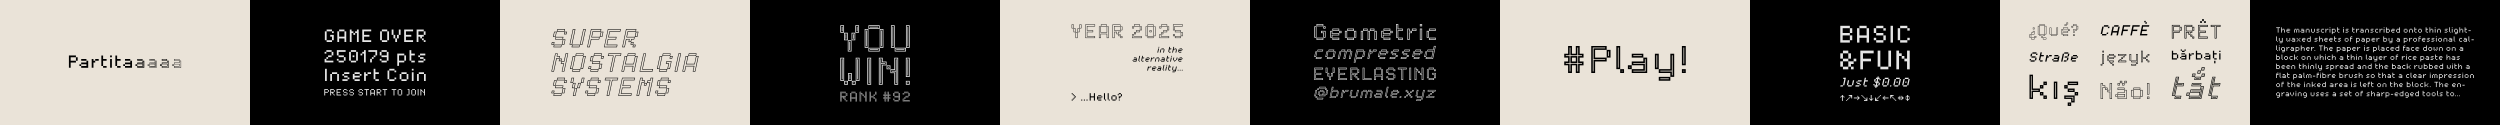 <svg viewBox="0 0 14400 720" xmlns="http://www.w3.org/2000/svg"><path d="M0 0h1440v720H0Z" fill="#eae3d8"/><path d="M407.07 329.76v20.19h30.29v10.1h-30.29v30.29h-10.1v-70.67h40.38v10.1h-30.28Zm30.29 20.19v-20.19h10.1v20.19h-10.1ZM457.54 380.24v-10.1h10.1v10.1h-10.1Zm10.1-30.29v-10.1h30.29v10.1h-30.29Zm0 40.38v-10.1h30.29v-10.1h-30.29v-10.09h30.29v-10.1h10.1v40.38h-40.39ZM548.39 349.95v10.1h-10.1v30.29h-10.1v-50.48h10.1v10.1h10.1Zm0 0v-10.1h20.19v10.1h-20.19ZM614.01 339.86v10.1h-20.19v30.29h-10.1v-60.57h10.1v20.19h20.19Zm-20.19 50.47v-10.1h20.19v10.1h-20.19ZM634.2 329.76v-10.1h10.1v10.1h-10.1Zm0 60.57v-50.48h10.1v50.48h-10.1ZM694.76 339.86v10.1h-20.19v30.29h-10.09v-60.57h10.09v20.19h20.19Zm-20.19 50.47v-10.1h20.19v10.1h-20.19ZM709.9 380.24v-10.1H720v10.1h-10.1Zm10.1-30.29v-10.1h30.29v10.1H720Zm0 40.38v-10.1h30.29v-10.1H720v-10.09h30.29v-10.1h10.1v40.38H720ZM780.57 380.24v-10.1h10.09v10.1h-10.09Zm4.03-4.04h2.02v-2.02h-2.02v2.02Zm6.06-26.25v-10.1h30.29v10.1h-30.29Zm0 40.38v-10.1h30.29v-10.1h-30.29v-10.09h30.29v-10.1h10.09v40.38h-40.38Zm4.04-44.42h22.21v-2.02H794.7v2.02Zm30.28 18.18H794.7v2.02h30.29v18.17H794.7v2.02H827V354h-2.02v10.09ZM851.23 380.24v-10.1h10.1v10.1h-10.1Zm2.02-2.02h6.06v-6.06h-6.06v6.06Zm2.02-2.02v-2.02h2.02v2.02h-2.02Zm6.05-26.25v-10.1h30.29v10.1h-30.29Zm0 40.38v-10.1h30.29v-10.1h-30.29v-10.09h30.29v-10.1h10.1v40.38h-40.39Zm2.02-42.4h26.25v-6.06h-26.25v6.06Zm30.29 14.14h-30.29v6.06h30.29v14.13h-30.29v6.06h36.34v-36.34h-6.06v10.09Zm-28.27-16.16v-2.02h22.21v2.02h-22.21Zm0 40.38v-2.02h30.29V366.1h-30.29v-2.02h30.29v-10.1h2.02v32.3h-32.31ZM921.89 380.24v-10.1h10.09v10.1h-10.09Zm3.03-3.03h4.04v-4.04h-4.04v4.04Zm7.06-27.26v-10.1h30.29v10.1h-30.29Zm0 40.38v-10.1h30.29v-10.1h-30.29v-10.09h30.29v-10.1h10.09v40.38h-40.38Zm3.03-43.41h24.23v-4.04h-24.23v4.04Zm30.29 16.16h-30.29v4.04h30.29v16.15h-30.29v4.04h34.32v-34.32h-4.04v10.09ZM992.55 380.24v-10.1h10.09v10.1h-10.09Zm2.02-2.02h6.06v-6.06h-6.06v6.06Zm8.07-28.27v-10.1h30.29v10.1h-30.29Zm0 40.38v-10.1h30.29v-10.1h-30.29v-10.09h30.29v-10.1h10.09v40.38h-40.38Zm2.02-42.4h26.25v-6.06h-26.25v6.06Zm30.29 14.14h-30.29v6.06h30.29v14.13h-30.29v6.06H1041v-36.34h-6.06v10.09ZM1440 0h1440v720H1440Z"/><path d="M1872.2 466.37v-70h10v70h-10ZM1902.2 466.37v-40h10v40h-10Zm10-40v-10h30v10h-30Zm30 40v-40h10v40h-10ZM1972.2 436.37v-10h10v10h-10Zm0 30v-10h30v10h-30Zm10-40v-10h30v10h-30Zm0 20v-10h20v10h-20Zm20 10v-10h10v10h-10ZM2072.2 436.37v10h-30v10h-10v-30h10v10h30Zm-30-10v-10h30v10h-30Zm0 40v-10h30v10h-30Zm30-30v-10h10v10h-10ZM2117.2 426.37v10h-10v30h-10v-50h10v10h10Zm0 0v-10h20v10h-20ZM2182.2 416.37v10h-20v30h-10v-60h10v20h20Zm-20 50v-10h20v10h-20ZM2232.2 456.37v-50h10v50h-10Zm10-50v-10h30v10h-30Zm0 60v-10h30v10h-30Zm30-50v-10h10v10h-10Zm0 40v-10h10v10h-10ZM2302.2 456.37v-30h10v30h-10Zm10-30v-10h30v10h-30Zm0 40v-10h30v10h-30Zm30-10v-30h10v30h-10ZM2372.2 406.37v-10h10v10h-10Zm0 60v-50h10v50h-10ZM2402.19 466.37v-40h10v40h-10Zm10.01-40v-10h30v10h-30Zm30 40v-40h10v40h-10ZM1873.05 518.46v10.5h15.75v5.25h-15.75v15.75h-5.25v-36.74h21v5.25h-15.75Zm15.75 10.5v-10.5h5.25v10.5h-5.25ZM1907.17 518.46v10.5h15.75v5.25h-5.25v5.25h-5.25v-5.25h-5.25v15.75h-5.25v-36.74h21v5.25h-15.75Zm10.5 26.24v-5.25h5.25v5.25h-5.25Zm5.25-15.74v-10.5h5.25v10.5h-5.25Zm0 20.99v-5.25h5.25v5.25h-5.25ZM1943.91 518.46v10.5h15.75v5.25h-15.75v10.5h20.94v5.25h-26.19v-36.74h26.25v5.25h-21ZM1975.4 528.96v-10.5h5.25v10.5h-5.25Zm0 15.74v-5.25h5.25v5.25h-5.25Zm5.25-26.24v-5.25h15.75v5.25h-15.75Zm0 15.75v-5.25h15.75v5.25h-15.75Zm0 15.74v-5.25h15.75v5.25h-15.75Zm15.75-26.24v-5.25h5.25v5.25h-5.25Zm0 20.99v-10.5h5.25v10.5h-5.25ZM2012.15 528.96v-10.5h5.25v10.5h-5.25Zm0 15.74v-5.25h5.25v5.25h-5.25Zm5.25-26.24v-5.25h15.75v5.25h-15.75Zm0 15.75v-5.25h15.75v5.25h-15.75Zm0 15.74v-5.25h15.75v5.25h-15.75Zm15.74-26.24v-5.25h5.25v5.25h-5.25Zm0 20.99v-10.5h5.25v10.5h-5.25ZM2064.64 528.96v-10.5h5.25v10.5h-5.25Zm0 15.74v-5.25h5.25v5.25h-5.25Zm5.24-26.24v-5.25h15.75v5.25h-15.75Zm0 15.75v-5.25h15.75v5.25h-15.75Zm0 15.74v-5.25h15.75v5.25h-15.75Zm15.75-26.24v-5.25h5.25v5.25h-5.25Zm0 20.99v-10.5h5.25v10.5h-5.25ZM2114.5 518.46v31.49h-5.25v-31.49h-10.5v-5.25H2125v5.25h-10.5ZM2153.87 549.95v-10.5h-15.75v10.5h-5.25v-31.49h5.25v15.75h15.75v-15.75h5.25v31.49h-5.25Zm-15.75-31.49v-5.25h15.75v5.25h-15.75ZM2174.86 518.46v10.5h15.75v5.25h-5.25v5.25h-5.25v-5.25h-5.25v15.75h-5.25v-36.74h21v5.25h-15.75Zm10.5 26.24v-5.25h5.25v5.25h-5.25Zm5.25-15.74v-10.5h5.25v10.5h-5.25Zm0 20.99v-5.25h5.25v5.25h-5.25ZM2219.48 518.46v31.49h-5.25v-31.49h-10.5v-5.25h26.24v5.25h-10.49ZM2271.97 518.46v31.49h-5.25v-31.49h-10.5v-5.25h26.24v5.25h-10.49ZM2290.34 544.7v-26.24h5.25v26.24h-5.25Zm5.25-26.24v-5.25h15.75v5.25h-15.75Zm0 31.49v-5.25h15.75v5.25h-15.75Zm15.74-5.25v-26.24h5.25v26.24h-5.25ZM2342.83 549.95v-5.25h10.5v5.25h-10.5Zm10.49-5.25v-26.24h-5.25v-5.25h10.5v31.49h-5.25ZM2369.07 544.7v-26.24h5.25v26.24h-5.25Zm5.25-26.24v-5.25h15.75v5.25h-15.75Zm0 31.49v-5.25h15.75v5.25h-15.75Zm15.75-5.25v-26.24h5.25v26.24h-5.25ZM2405.81 549.95v-36.74h5.25v36.74h-5.25ZM2432.06 518.46v5.25h-5.25v26.24h-5.25v-36.74h5.25v5.25h5.25Zm0 10.5v-5.25h5.25v5.25h-5.25Zm10.49 20.99V534.2h-5.25v-5.25h5.25V513.2h5.25v36.74h-5.25ZM1869.72 308.92v-10.09h10.09v10.09h-10.09Zm50.44 40.34v10.09h-50.44v-20.17h10.09v10.09h40.35Zm-40.35-50.43v-10.09h30.26v10.09h-30.26Zm0 40.35v-10.09h10.09v10.09h-10.09Zm10.08-10.09V319h20.17v10.09h-20.17Zm20.18-10.09v-20.17h10.09V319h-10.09ZM1950.41 298.83V319h-10.09v-30.26h50.44v10.09h-40.35Zm-10.08 50.43v-10.09h10.09v10.09h-10.09Zm10.08-20.17V319h30.26v10.09h-30.26Zm0 30.26v-10.09h30.26v10.09h-30.26Zm30.27-10.09v-20.17h10.09v20.17h-10.09ZM2010.94 349.26v-50.44h10.09v50.44h-10.09Zm10.08-50.43v-10.09h30.26v10.09h-30.26Zm0 60.52v-10.09h30.26v10.09h-30.26Zm10.09-30.26V319h10.09v10.09h-10.09Zm20.17 20.17v-50.44h10.09v50.44h-10.09ZM2076.5 319v-10.09h10.09V319h-10.09Zm20.18 40.35v-50.44h-10.09v-10.09h10.09v-10.09h10.09v70.61h-10.09ZM2162.24 319v-20.17h-40.35v-10.09h50.44V319h-10.09Zm-30.26 40.35v-20.17h10.09v20.17h-10.09Zm10.09-20.17v-10.09h10.09v10.09h-10.09Zm10.09-10.09V319h10.09v10.09h-10.09ZM2197.55 298.83V319h-10.09v-20.17h10.09Zm0 40.35v10.09h-10.09v-10.09h10.09Zm30.26-50.44v10.09h-30.26v-10.09h30.26Zm-30.26 40.35V319h30.26v-20.17h10.09v50.44h-10.09V329.1h-30.26Zm30.26 20.17v10.09h-30.26v-10.09h30.26ZM2298.41 319v30.26h30.26v10.09h-30.26v20.17h-10.09v-70.61h40.35V319h-30.26Zm30.27 30.26V319h10.09v30.26h-10.09ZM2389.2 308.92V319h-20.17v30.26h-10.09v-60.52h10.09v20.17h20.17Zm-20.18 50.43v-10.09h20.17v10.09h-20.17ZM2409.37 329.09V319h10.09v10.09h-10.09Zm0 30.26v-10.09h30.26v10.09h-30.26Zm10.09-40.35v-10.09h30.26V319h-30.26Zm0 20.18v-10.09h20.17v10.09h-20.17Zm20.17 10.08v-10.09h10.09v10.09h-10.09ZM1871.17 231.64v-51.32h10.26v51.32h-10.26Zm10.26-51.33v-10.26h30.79v10.26h-30.79Zm0 61.59v-10.27h30.79v10.27h-30.79Zm30.8-10.26v-20.53h-10.26v-10.26h20.53v30.79h-10.27Zm0-41.06v-10.27h10.27v10.27h-10.27ZM1984.09 241.9v-20.53h-30.79v20.53h-10.26v-61.59h10.26v30.79h30.79v-30.79h10.27v61.59h-10.27Zm-30.8-61.59v-10.26h30.79v10.26h-30.79ZM2035.41 180.31v10.27h-10.27v51.32h-10.26v-71.85h10.26v10.26h10.27Zm0 20.53v-10.27h10.27v10.27h-10.27Zm20.53 41.06v-51.32h-10.26v-10.27h10.26v-10.26h10.27v71.85h-10.27ZM2097.01 180.31v20.53h30.79v10.26h-30.79v20.53h40.96v10.27h-51.22v-71.85h51.32v10.26h-41.06ZM2189.4 231.64v-51.32h10.27v51.32h-10.27Zm10.26-51.33v-10.26h30.79v10.26h-30.79Zm0 61.59v-10.27h30.79v10.27h-30.79Zm30.8-10.26v-51.32h10.27v51.32h-10.27ZM2256.13 200.84v-30.79h10.27v30.79h-10.27Zm10.26 20.53v-20.53h10.26v20.53h-10.26Zm10.26 20.53v-20.53h10.27v20.53h-10.27Zm10.27-20.53v-20.53h10.27v20.53h-10.27Zm10.26-20.53v-30.79h10.27v30.79h-10.27ZM2338.25 180.31v20.53h30.79v10.26h-30.79v20.53h40.96v10.27h-51.22v-71.85h51.32v10.26h-41.06ZM2410.11 180.31v20.53h30.79v10.26h-10.27v10.27h-10.27V211.1h-10.26v30.79h-10.27v-71.85h41.06v10.26h-30.78Zm20.53 51.33v-10.26h10.27v10.26h-10.27Zm10.26-30.8v-20.53h10.27v20.53h-10.27Zm0 41.06v-10.27h10.27v10.27h-10.27Z" fill="#e6e6e6"/><path d="M2880 0h1440v720H2880Z" fill="#eae3d8"/><path d="m3175.85 257.32 3.29-14.93h14.93l-3.28 14.93h-14.94Zm3.73-2.98h8.96l1.79-8.96h-8.96l-1.79 8.96Zm5.82-41.8 6.42-29.86h14.93l-6.42 29.86h-14.93Zm2.24 59.71 3.14-14.93h44.79l-3.13 14.93h-44.8Zm1.49-62.7h8.96l5.08-23.89h-8.96l-5.08 23.89Zm2.09 59.72h38.82l1.94-8.96h-38.82l-1.94 8.96Zm5.97-41.81 3.14-14.93h44.79l-3.13 14.93h-44.8Zm3.59-2.98h38.82l1.94-8.96h-38.82l-1.94 8.96Zm5.97-41.8 3.14-14.93h44.79l-3.13 14.93h-44.8Zm3.58-2.99h38.82l1.94-8.96h-38.82l-1.94 8.96Zm25.23 77.63 6.42-29.86h14.93l-6.42 29.86h-14.93Zm3.74-2.98h8.96l5.08-23.89h-8.96l-5.08 23.89Zm9.1-56.73 3.13-14.93h14.93l-3.13 14.93h-14.93Zm3.59-2.99h8.96l1.94-8.96h-8.96l-1.94 8.96ZM3280.5 257.32l19.11-89.58h14.93l-19.11 89.58h-14.93Zm3.59-2.98h8.96l17.77-83.6h-8.96l-17.77 83.6Zm8.21 17.91 3.13-14.93h44.79l-3.14 14.93h-44.78Zm3.58-2.98h38.82l1.94-8.96h-38.82l-1.94 8.96Zm44.34-11.95 19.11-89.58h14.93l-19.11 89.58h-14.93Zm3.58-2.98h8.96l17.77-83.6h-8.96l-17.77 83.6ZM3415.92 182.68l-6.42 29.86h44.79l-3.14 14.93h-44.79l-9.55 44.79h-14.93l22.25-104.5h59.72l-3.14 14.93h-44.79Zm-30.46 86.59h8.96l9.55-44.79h44.79l1.94-8.96h-44.79l7.61-35.83h44.79l1.94-8.96h-53.75l-21.04 98.54Zm68.82-56.73 6.42-29.86h14.93l-6.42 29.86h-14.93Zm3.74-2.99h8.96l5.08-23.89h-8.96l-5.08 23.89ZM3513.11 182.68l-6.42 29.86h44.79l-3.13 14.93h-44.79l-6.42 29.86h59.57l-3.14 14.93h-74.5l22.25-104.5h74.65l-3.13 14.93h-59.73Zm-30.46 86.59h68.53l1.94-8.96h-59.57l7.61-35.83h44.79l1.94-8.96h-44.79l7.61-35.83h59.72l1.94-8.96h-68.67l-21.05 98.54ZM3617.77 182.68l-6.42 29.86h44.79l-3.14 14.92h-14.93l-3.14 14.93H3620l3.13-14.93h-14.93l-9.55 44.79h-14.93l22.25-104.5h59.72l-3.14 14.93h-44.78Zm-30.46 86.59h8.96l9.55-44.79h20.9l-3.13 14.93h8.96l3.14-14.93h14.93l1.94-8.96h-44.79l7.61-35.83h44.79l1.94-8.96h-53.74l-21.06 98.54Zm44.34-11.95 3.28-14.93h14.93l-3.28 14.93h-14.93Zm3.73-2.98h8.96l1.79-8.96h-8.96l-1.79 8.96Zm8.06 17.91 3.14-14.93h14.93l-3.13 14.93h-14.94Zm3.59-2.98h8.96l1.94-8.96h-8.96l-1.94 8.96Zm9.1-56.73 6.42-29.86h14.93l-6.42 29.86h-14.93Zm3.74-2.99h8.96l5.08-23.89h-8.96l-5.08 23.89ZM3224.81 322.68l-3.13 14.93h-14.93l-15.97 74.65h-14.93l22.24-104.5h14.93l-3.14 14.93h14.93Zm-45.38 86.59h8.96l15.97-74.65h14.93l1.94-8.96h-14.93l3.14-14.93h-8.96l-21.05 98.54Zm38.96-56.74 3.29-14.93h14.93l-3.28 14.93h-14.94Zm3.74-2.98h8.96l1.79-8.96h-8.96l-1.79 8.96Zm13.43 62.7 9.55-44.79h-14.93l3.14-14.93h14.93l9.55-44.79h14.93l-22.25 104.5h-14.92Zm15.08-56.73h-14.93l-1.94 8.96h14.93l-9.55 44.79h8.96l21.05-98.53h-8.96l-9.56 44.78ZM3283.49 397.32l15.97-74.65h14.93l-15.97 74.65h-14.93Zm3.73-2.98h8.96l14.63-68.67h-8.96l-14.63 68.67Zm8.06 17.91 3.14-14.93h44.79l-3.13 14.93h-44.8Zm3.59-2.98h38.82l1.94-8.96h-38.82l-1.94 8.96Zm15.52-86.59 3.14-14.93h44.79l-3.13 14.93h-44.8Zm3.59-2.99h38.82l1.94-8.96h-38.82l-1.94 8.96Zm25.23 77.63 15.97-74.65h14.93l-15.97 74.65h-14.93Zm3.73-2.98h8.96l14.63-68.67h-8.96l-14.63 68.67ZM3388.15 397.32l3.28-14.93h14.93l-3.29 14.93h-14.92Zm3.73-2.98h8.96l1.79-8.96h-8.96l-1.79 8.96Zm5.82-41.81 6.42-29.86h14.93l-6.42 29.86h-14.93Zm2.24 59.72 3.13-14.93h44.79l-3.14 14.93h-44.78Zm1.49-62.7h8.96l5.08-23.89h-8.96l-5.08 23.89Zm2.09 59.72h38.82l1.94-8.96h-38.82l-1.94 8.96Zm5.98-41.81 3.13-14.93h44.79l-3.14 14.93h-44.78Zm3.58-2.98h38.82l1.94-8.96h-38.82l-1.94 8.96Zm5.97-41.8 3.13-14.93h44.79l-3.14 14.93h-44.78Zm3.58-2.99h38.82l1.94-8.96h-38.82l-1.94 8.96Zm25.23 77.63 6.42-29.86h14.93l-6.42 29.86h-14.93Zm3.74-2.98h8.96l5.08-23.89h-8.96l-5.08 23.89Zm9.1-56.73 3.13-14.93h14.93l-3.13 14.93h-14.93Zm3.59-2.99h8.96l1.94-8.96h-8.96l-1.94 8.96ZM3545.95 322.68l-18.96 89.58h-14.93l18.96-89.58h-29.86l3.28-14.93h74.65l-3.28 14.93h-29.86Zm-41.05-2.99h29.86l-19.11 89.58h8.96l19.11-89.58h29.86l1.79-8.96h-68.67l-1.8 8.96ZM3638.97 412.25l6.27-29.86h-44.79l-6.27 29.86h-14.93l19.11-89.58h14.93l-9.55 44.79h44.79l9.55-44.79h14.93l-19.11 89.58h-14.93Zm11.79-41.8H3600l9.55-44.79h-8.96l-17.77 83.6h8.96l6.42-29.86h50.76l-6.42 29.86h8.96l17.77-83.6h-8.96l-9.55 44.79Zm-37.47-47.77 3.13-14.93h44.79l-3.14 14.93h-44.78Zm3.58-2.99h38.82l1.94-8.96h-38.82l-1.94 8.96ZM3761.69 397.32l-3.13 14.93h-74.65l22.24-104.5h14.93l-19.11 89.58h59.72Zm-74.2 11.95h68.67l1.94-8.96h-59.72l19.11-89.58h-8.96l-21.04 98.54ZM3784.09 397.32l15.97-74.65h14.93l-15.97 74.65h-14.93Zm3.73-2.98h8.96l14.63-68.67h-8.96l-14.63 68.67Zm8.06 17.91 3.13-14.93h44.79l-3.14 14.93h-44.78Zm3.59-2.98h38.82l1.94-8.96h-38.82l-1.94 8.96Zm15.52-86.59 3.13-14.93h44.79l-3.14 14.93h-44.78Zm3.59-2.99h38.82l1.94-8.96h-38.82l-1.94 8.96Zm25.23 77.63 6.42-29.86h-14.93l3.13-14.93h29.86l-9.55 44.79h-14.93Zm-4.93-32.84h14.93l-6.27 29.86h8.96l8.21-38.82h-23.89l-1.94 8.96Zm17.77-26.87 3.13-14.93h14.93l-3.14 14.93h-14.92Zm3.58-2.99h8.96l1.94-8.96h-8.96l-1.94 8.96ZM3885.61 412.25l22.25-104.5h14.93l-22.24 104.5h-14.94Zm3.58-2.98h8.96l21.05-98.53h-8.96l-21.05 98.53ZM3990.11 412.25l6.27-29.86h-44.79l-6.27 29.86h-14.93l19.11-89.58h14.93l-9.55 44.79h44.79l9.55-44.79h14.93l-19.11 89.58h-14.93Zm11.8-41.8h-50.76l9.55-44.79h-8.96l-17.77 83.6h8.96l6.42-29.86h50.76l-6.42 29.86h8.96l17.77-83.6h-8.96l-9.55 44.79Zm-37.47-47.77 3.13-14.93h44.79l-3.13 14.93h-44.79Zm3.58-2.99h38.82l1.94-8.96h-38.82l-1.94 8.96ZM3175.85 537.32l3.29-14.93h14.93l-3.28 14.93h-14.94Zm3.73-2.98h8.96l1.79-8.96h-8.96l-1.79 8.96Zm5.82-41.8 6.42-29.86h14.93l-6.42 29.86h-14.93Zm2.24 59.71 3.14-14.93h44.79l-3.13 14.93h-44.8Zm1.49-62.7h8.96l5.08-23.89h-8.96l-5.08 23.89Zm2.09 59.72h38.82l1.94-8.96h-38.82l-1.94 8.96Zm5.97-41.81 3.14-14.93h44.79l-3.13 14.93h-44.8Zm3.59-2.98h38.82l1.94-8.96h-38.82l-1.94 8.96Zm5.97-41.8 3.14-14.93h44.79l-3.13 14.93h-44.8Zm3.58-2.99h38.82l1.94-8.96h-38.82l-1.94 8.96Zm25.23 77.63 6.42-29.86h14.93l-6.42 29.86h-14.93Zm3.74-2.98h8.96l5.08-23.89h-8.96l-5.08 23.89Zm9.1-56.73 3.13-14.93h14.93l-3.13 14.93h-14.93Zm3.59-2.99h8.96l1.94-8.96h-8.96l-1.94 8.96ZM3285.73 477.61l6.42-29.86h14.93l-6.42 29.86h-14.93Zm3.73-2.99h8.96l5.08-23.89h-8.96l-5.08 23.89Zm4.93 32.84 6.27-29.86h14.93l-6.27 29.86h-14.93Zm3.58-2.98h8.96l5.08-23.89h-8.96l-5.08 23.89Zm1.79 47.77 9.55-44.79h14.93l-9.55 44.79h-14.93Zm3.59-2.98h8.96l8.36-38.82h-8.96l-8.36 38.82Zm20.9-41.81 6.27-29.86h14.93l-6.27 29.86h-14.93Zm3.58-2.98h8.96l5.08-23.89h-8.96l-5.08 23.89Zm17.62-26.87 6.42-29.86h14.93l-6.42 29.86h-14.93Zm3.73-2.99h8.96l5.08-23.89h-8.96l-5.08 23.89ZM3370.09 537.32l3.29-14.93h14.93l-3.28 14.93h-14.94Zm3.73-2.98h8.96l1.79-8.96h-8.96l-1.79 8.96Zm5.82-41.8 6.42-29.86h14.93l-6.42 29.86h-14.93Zm2.24 59.71 3.14-14.93h44.79l-3.13 14.93h-44.8Zm1.49-62.7h8.96l5.08-23.89h-8.96l-5.08 23.89Zm2.09 59.72h38.82l1.94-8.96h-38.82l-1.94 8.96Zm5.97-41.81 3.14-14.93h44.79l-3.13 14.93h-44.8Zm3.59-2.98h38.82l1.94-8.96h-38.82l-1.94 8.96Zm5.97-41.8 3.14-14.93h44.79l-3.13 14.93h-44.8Zm3.58-2.99h38.82l1.94-8.96h-38.82l-1.94 8.96Zm25.23 77.63 6.42-29.86h14.93l-6.42 29.86h-14.93Zm3.73-2.98h8.96l5.08-23.89h-8.96l-5.08 23.89Zm9.11-56.73 3.13-14.93h14.93l-3.13 14.93h-14.93Zm3.59-2.99h8.96l1.94-8.96h-8.96l-1.94 8.96ZM3527.89 462.68l-18.96 89.58H3494l18.96-89.58h-29.86l3.28-14.93h74.65l-3.28 14.93h-29.86Zm-41.05-2.99h29.86l-19.11 89.58h8.96l19.11-89.58h29.86l1.79-8.96h-68.67l-1.8 8.96ZM3595.23 462.68l-6.42 29.86h44.79l-3.14 14.93h-44.79l-6.42 29.86h59.57l-3.13 14.93h-74.5l22.25-104.5h74.65l-3.13 14.93h-59.73Zm-30.46 86.59h68.53l1.94-8.96h-59.57l7.61-35.83h44.79l1.94-8.96h-44.79l7.61-35.83h59.72l1.94-8.96h-68.67l-21.05 98.54ZM3714.81 462.68l-3.13 14.93h-14.93l-15.97 74.65h-14.93l22.25-104.5h14.93l-3.13 14.93h14.91Zm-45.38 86.59h8.96l15.97-74.65h14.93l1.94-8.96h-14.93l3.13-14.93h-8.96l-21.04 98.54Zm38.96-56.73 3.29-14.93h14.93l-3.28 14.93h-14.94Zm3.74-2.99h8.96l1.79-8.96h-8.96l-1.79 8.96Zm13.43 62.7 15.97-74.65h-14.93l3.14-14.93h14.93l3.14-14.93h14.93l-22.24 104.5h-14.94Zm21.5-86.59h-14.93l-1.94 8.96h14.93l-15.97 74.65h8.96l21.05-98.53h-8.96l-3.14 14.92ZM3773.49 537.32l3.29-14.93h14.93l-3.28 14.93h-14.94Zm3.73-2.98h8.96l1.79-8.96h-8.96l-1.79 8.96Zm5.82-41.8 6.42-29.86h14.93l-6.42 29.86h-14.93Zm2.24 59.71 3.13-14.93h44.79l-3.13 14.93h-44.79Zm1.5-62.7h8.96l5.08-23.89h-8.96l-5.08 23.89Zm2.09 59.72h38.82l1.94-8.96h-38.82l-1.94 8.96Zm5.97-41.81 3.13-14.93h44.79l-3.13 14.93h-44.79Zm3.58-2.98h38.82l1.94-8.96h-38.82l-1.94 8.96Zm5.97-41.8 3.13-14.93h44.79l-3.13 14.93h-44.79Zm3.59-2.99h38.82l1.94-8.96h-38.82l-1.94 8.96Zm25.23 77.63 6.42-29.86h14.93l-6.42 29.86h-14.93Zm3.73-2.98h8.96l5.08-23.89h-8.96l-5.08 23.89Zm9.11-56.73 3.13-14.93h14.93l-3.14 14.93h-14.92Zm3.58-2.99h8.96l1.94-8.96h-8.96l-1.94 8.96ZM4320 0h1440v720H4320Z"/><path d="M4840 188.65v-43.24h21.62v43.24H4840Zm4.32-4.33h12.97v-34.59h-12.97v34.59Zm4.33-4.32v-25.95h4.32V180h-4.32Zm12.97 51.89v-43.24h21.62v43.24h-21.62Zm4.33-4.32h12.97v-34.59h-12.97v34.59Zm4.32-4.33V197.3h4.32v25.95h-4.32Zm12.97 73.52V231.9h21.62v64.86h-21.62Zm4.33-4.33h12.97v-56.22h-12.97v56.22Zm4.32-4.32v-47.57h4.32v47.57h-4.32Zm12.97-56.22v-43.24h21.62v43.24h-21.62Zm4.33-4.32h12.97v-34.59h-12.97v34.59Zm4.32-4.33V197.3h4.32v25.95h-4.32Zm12.98-34.59v-43.24h21.62v43.24h-21.62Zm4.32-4.33h12.97v-34.59h-12.97v34.59Zm4.32-4.32v-25.95h4.32V180h-4.32ZM4980.54 275.13v-108.1h21.62v108.11h-21.62Zm4.33-4.32h12.97v-99.46h-12.97v99.46Zm4.32-4.32v-90.81h4.32v90.81h-4.32Zm12.97-99.46v-21.62h64.86v21.62h-64.86Zm0 129.73v-21.62h64.86v21.62h-64.86Zm4.33-134.06h56.21v-12.97h-56.21v12.97Zm0 129.73h56.21v-12.97h-56.21v12.97Zm4.32-134.05v-4.32h47.57v4.32h-47.57Zm0 129.73v-4.32h47.57v4.32h-47.57Zm56.22-12.98v-108.1h21.62v108.11h-21.62Zm4.32-4.32h12.97v-99.46h-12.97v99.46Zm4.33-4.32v-90.81h4.32v90.81h-4.32ZM5131.89 275.13V145.41h21.62v129.73h-21.62Zm4.33-4.32h12.97V149.73h-12.97v121.08Zm4.32-4.32V154.05h4.32v112.43h-4.32Zm12.97 30.27v-21.62h64.86v21.62h-64.86Zm4.33-4.33h56.21v-12.97h-56.21v12.97Zm4.32-4.32v-4.32h47.57v4.32h-47.57Zm56.22-12.98V145.41H5240v129.73h-21.62Zm4.32-4.32h12.97V149.73h-12.97v121.08Zm4.33-4.32V154.05h4.32v112.43h-4.32ZM4840 465.73V332.4h22.22v133.33H4840Zm4.44-4.44h13.33V336.84h-13.33v124.45Zm4.45-4.45V341.29h4.44v115.56h-4.44Zm13.33 31.11v-22.22h22.22v22.22h-22.22Zm4.45-4.44H4880v-13.33h-13.33v13.33Zm4.44-4.44v-4.44h4.44v4.44h-4.44Zm13.33-13.34v-44.45h22.22v44.45h-22.22Zm4.45-4.44h13.33v-35.56h-13.33v35.56Zm4.44-4.45v-26.67h4.44v26.67h-4.44Zm13.34 31.11v-22.22h22.22v22.22h-22.22Zm4.44-4.44h13.33v-13.33h-13.33v13.33Zm4.45-4.44v-4.44h4.44v4.44h-4.44Zm13.33-13.34V332.4h22.22v133.33h-22.22Zm4.44-4.44h13.33V336.84h-13.33v124.45Zm4.45-4.45V341.29h4.44v115.56h-4.44ZM4995.56 487.95V332.4h22.22v155.56h-22.22Zm4.44-4.44h13.33V336.84H5000v146.67Zm4.45-4.44V341.29h4.44v137.78h-4.44ZM5106.67 354.62v22.22h-22.22v111.11h-22.22V332.4h22.22v22.22h22.22Zm-40 128.89H5080V372.4h22.22v-13.33H5080v-22.22h-13.33v146.66Zm31.11-120v4.44h-22.22v111.11h-4.44V341.29h4.44v22.22h22.22Zm8.89 35.55v-22.22h22.22v22.22h-22.22Zm4.44-4.44h13.33v-13.33h-13.33v13.33Zm4.44-4.44v-4.45h4.45v4.45h-4.45Zm35.56 97.77v-66.67h-22.22v-22.22h22.22V332.4h22.22v155.56h-22.22Zm4.44-84.44h-22.22v13.33h22.22v66.67h13.33V336.84h-13.33v66.67Zm4.45 75.56V412.4h-22.22v-4.45H5160v-66.67h4.44v137.78H5160ZM5217.78 443.51V332.4H5240v111.11h-22.22Zm0 44.44v-22.22H5240v22.22h-22.22Zm4.44-48.88h13.33V336.84h-13.33v102.23Zm0 44.44h13.33v-13.33h-13.33v13.33Zm4.45-48.89v-93.33h4.44v93.33h-4.44Zm0 44.45v-4.44h4.44v4.44h-4.44ZM4848 536.6v16h24v8h-8v8h-8v-8h-8v24h-8v-56h32v8h-24Zm-6.4 46.39h4.8v-24h11.2v8h4.8v-8h8v-4.8h-24V535h24v-4.8h-28.8v52.79Zm3.2-49.59v22.4h24v1.6h-8v8h-1.6v-8h-14.4v24h-1.6v-49.6h25.6v1.6h-24Zm19.2 43.19v-8h8v8h-8Zm1.6-1.59h4.8v-4.8h-4.8v4.8Zm1.6-1.6v-1.6h1.6v1.6h-1.6Zm4.8-20.8v-16h8v16h-8Zm0 31.99v-8h8v8h-8Zm1.6-33.59h4.8v-12.8h-4.8V551Zm0 31.99h4.8v-4.8h-4.8v4.8Zm1.6-33.59v-9.6h1.6v9.6h-1.6Zm0 31.99v-1.6h1.6v1.6h-1.6ZM4928 584.59v-16h-24v16h-8v-48h8v24h24v-24h8v48h-8Zm1.6-22.39h-27.2v-24h-4.8V583h4.8v-16h27.2v16h4.8v-44.8h-4.8v24Zm1.6 19.19v-16h-30.4v16h-1.6v-41.6h1.6v24h30.4v-24h1.6v41.6h-1.6ZM4904 536.6v-8h24v8h-24Zm1.6-1.6h20.8v-4.8h-20.8v4.8Zm1.6-1.6v-1.6h17.6v1.6h-17.6ZM4968 536.6v8h-8v40h-8v-56h8v8h8Zm-14.4 46.39h4.8v-40h8v-4.8h-8v-8h-4.8v52.8Zm11.2-43.19v1.6h-8v40h-1.6v-49.6h1.6v8h8Zm3.2 12.8v-8h8v8h-8Zm1.6-1.6h4.8v-4.8h-4.8v4.8Zm1.6-1.6v-1.6h1.6v1.6h-1.6Zm12.8 35.19v-24h-8v-8h8v-24h8v56h-8Zm1.6-30.39h-8v4.8h8v24h4.8v-52.8h-4.8v24Zm1.6 27.19v-24h-8v-1.6h8v-24h1.6v49.6h-1.6ZM5032 552.6v8h-16v24h-8v-56h8v24h16Zm-22.4 30.39h4.8v-24h16v-4.8h-16v-24h-4.8v52.8Zm19.2-27.19v1.6h-16v24h-1.6v-49.6h1.6v24h16Zm3.2-3.2v-8h8v8h-8Zm0 15.99v-8h8v8h-8Zm1.6-17.59h4.8v-4.8h-4.8v4.8Zm0 15.99h4.8v-4.8h-4.8v4.8Zm1.6-17.59v-1.6h1.6v1.6h-1.6Zm0 15.99v-1.6h1.6v1.6h-1.6Zm4.8-20.79v-16h8v16h-8Zm0 39.99v-16h8v16h-8Zm1.6-41.59h4.8v-12.8h-4.8V543Zm0 39.99h4.8v-12.8h-4.8v12.8Zm1.6-41.59v-9.6h1.6v9.6h-1.6Zm0 39.99v-9.6h1.6v9.6h-1.6ZM5128 544.6v8h-8v8h8v8h-8v16h-8v-16h-8v16h-8v-16h-8v-8h8v-8h-8v-8h8v-16h8v16h8v-16h8v16h8Zm-14.4 1.6h-11.2v-16h-4.8v16h-8v4.8h8v11.2h-8v4.8h8v16h4.8v-16h11.2v16h4.8v-16h8v-4.8h-8V551h8v-4.8h-8v-16h-4.8v16Zm11.2 1.6v1.6h-8v14.4h8v1.6h-8v16h-1.6v-16h-14.4v16h-1.6v-16h-8v-1.6h8v-14.4h-8v-1.6h8v-16h1.6v16h14.4v-16h1.6v16h8Zm-24 15.99h14.4v-14.4h-14.4v14.4Zm1.6-1.59V551h11.2v11.2h-11.2Zm1.6-1.6h8v-8h-8v8ZM5144 552.6v-16h8v16h-8Zm0 23.99v-8h8v8h-8Zm1.6-25.59h4.8v-12.8h-4.8V551Zm0 24h4.8v-4.8h-4.8v4.8Zm1.6-25.6v-9.6h1.6v9.6h-1.6Zm0 24v-1.6h1.6v1.6h-1.6Zm4.8-36.8v-8h24v8h-24Zm24 39.99v-16h-24v-8h24v-16h8v40h-8Zm-24 8v-8h24v8h-24Zm1.6-49.59h20.8v-4.8h-20.8v4.8Zm24 19.2h-24v4.8h24v16h4.8v-36.8h-4.8v16Zm-24 28.79h20.8v-4.8h-20.8v4.8Zm1.6-49.59v-1.6h17.6v1.6h-17.6Zm24 40v-16h-24v-1.6h24v-16h1.6v33.6h-1.6Zm-24 7.99v-1.6h17.6v1.6h-17.6ZM5200 544.6v-8h8v8h-8Zm40 31.99v8h-40v-16h8v8h32ZM5201.6 543h4.8v-4.8h-4.8v4.8Zm0 39.99h36.8v-4.8h-32v-8h-4.8v12.8Zm1.6-41.59v-1.6h1.6v1.6h-1.6Zm33.6 38.39v1.6h-33.6v-9.6h1.6v8h32ZM5208 536.6v-8h24v8h-24Zm0 31.99v-8h8v8h-8Zm1.6-33.59h20.8v-4.8h-20.8v4.8Zm0 31.99h4.8v-4.8h-4.8v4.8Zm1.6-33.59v-1.6h17.6v1.6h-17.6Zm0 31.99v-1.6h1.6v1.6h-1.6Zm4.8-4.79v-8h16v8h-16Zm1.6-1.6h12.8v-4.8h-12.8v4.8Zm1.6-1.6v-1.6h9.6v1.6h-9.6Zm12.8-4.8v-16h8v16h-8Zm1.6-1.6h4.8v-12.8h-4.8V551Zm1.6-1.6v-9.6h1.6v9.6h-1.6Z" fill="#e6e6e6"/><path d="M5760 0h1440v720H5760Z" fill="#eae3d8"/><path d="M6172.93 163.14V140.7h11.22v22.44h-11.22Zm2.24-2.25h6.73v-17.95h-6.73v17.95Zm8.98 24.69v-22.44h11.22v22.44h-11.22Zm2.24-2.25h6.73v-17.95h-6.73v17.95Zm8.98 35.91v-33.66h11.22v33.66h-11.22Zm2.24-2.25h6.73v-29.17h-6.73v29.17Zm8.98-31.41v-22.44h11.22v22.44h-11.22Zm2.24-2.25h6.73v-17.95h-6.73v17.95Zm8.98-20.19V140.7h11.22v22.44h-11.22Zm2.24-2.25h6.73v-17.95h-6.73v17.95ZM6262.69 151.92v22.44h33.66v11.22h-33.66v22.44h44.77v11.22h-55.99V140.7h56.1v11.22h-44.88Zm-8.98 65.07h51.5v-6.73h-44.77v-26.93h33.66v-6.73h-33.66v-26.93h44.88v-6.73h-51.61v74.05ZM6374.89 219.24V196.8h-33.66v22.44h-11.22v-67.32h11.22v33.66h33.66v-33.66h11.22v67.32h-11.22Zm2.24-31.42h-38.15v-33.66h-6.73v62.83h6.73v-22.44h38.15v22.44h6.73v-62.83h-6.73v33.66Zm-35.9-35.9V140.7h33.66v11.22h-33.66Zm2.24-2.25h29.17v-6.73h-29.17v6.73ZM6419.77 151.92v22.44h33.66v11.22h-11.22v11.22h-11.22v-11.22h-11.22v33.66h-11.22V140.7h44.88v11.22h-33.66Zm-8.98 65.07h6.73v-33.66h15.71v11.22h6.73v-11.22h11.22v-6.73h-33.66v-26.93h33.66v-6.73h-40.39v74.05Zm31.42-8.97V196.8h11.22v11.22h-11.22Zm2.24-2.25h6.73v-6.73h-6.73v6.73Zm8.98-31.41v-22.44h11.22v22.44h-11.22Zm0 44.88v-11.22h11.22v11.22h-11.22Zm2.24-47.13h6.73v-17.95h-6.73v17.95Zm0 44.88h6.73v-6.73h-6.73v6.73ZM6520.75 163.14v-11.22h11.22v11.22h-11.22Zm56.1 44.88v11.22h-56.1V196.8h11.22v11.22h44.88Zm-53.86-47.13h6.73v-6.73h-6.73v6.73Zm0 56.1h51.61v-6.73h-44.88v-11.22h-6.73v17.95Zm8.98-65.07V140.7h33.66v11.22h-33.66Zm0 44.88v-11.22h11.22v11.22h-11.22Zm2.24-47.13h29.17v-6.73h-29.17v6.73Zm0 44.88h6.73v-6.73h-6.73v6.73Zm8.98-8.97v-11.22h22.44v11.22h-22.44Zm2.24-2.25h17.95v-6.73h-17.95v6.73Zm20.2-8.97v-22.44h11.22v22.44h-11.22Zm2.24-2.25h6.73v-17.95h-6.73v17.95ZM6599.29 208.02v-56.1h11.22v56.1h-11.22Zm2.25-2.25h6.73v-51.61h-6.73v51.61Zm8.97-53.85V140.7h33.66v11.22h-33.66Zm0 67.32v-11.22h33.66v11.22h-33.66Zm2.24-69.57h29.17v-6.73h-29.17v6.73Zm0 67.32h29.17v-6.73h-29.17v6.73Zm8.98-31.41v-11.22h11.22v11.22h-11.22Zm2.24-2.25h6.73v-6.73h-6.73v6.73Zm20.2 24.69v-56.1h11.22v56.1h-11.22Zm2.24-2.25h6.73v-51.61h-6.73v51.61ZM6677.83 163.14v-11.22h11.22v11.22h-11.22Zm56.1 44.88v11.22h-56.1V196.8h11.22v11.22h44.88Zm-53.85-47.13h6.73v-6.73h-6.73v6.73Zm0 56.1h51.61v-6.73h-44.88v-11.22h-6.73v17.95Zm8.97-65.07V140.7h33.66v11.22h-33.66Zm0 44.88v-11.22h11.22v11.22h-11.22Zm2.25-47.13h29.17v-6.73h-29.17v6.73Zm0 44.88h6.73v-6.73h-6.73v6.73Zm8.97-8.97v-11.22h22.44v11.22h-22.44Zm2.25-2.25h17.95v-6.73h-17.95v6.73Zm20.19-8.97v-22.44h11.22v22.44h-11.22Zm2.25-2.25h6.73v-17.95h-6.73v17.95ZM6767.59 151.92v22.44h-11.22V140.7h56.1v11.22h-44.88Zm-11.22 56.1V196.8h11.22v11.22h-11.22Zm2.25-35.91h6.73v-22.44h44.88v-6.73h-51.61v29.17Zm0 33.66h6.73v-6.73h-6.73v6.73Zm8.97-20.19v-11.22h33.66v11.22h-33.66Zm0 33.66v-11.22h33.66v11.22h-33.66Zm2.25-35.91h29.17v-6.73h-29.17v6.73Zm0 33.66h29.17v-6.73h-29.17v6.73Zm31.41-8.97v-22.44h11.22v22.44h-11.22Zm2.25-2.25h6.73v-17.95h-6.73v17.95ZM6523.09 350.15l1.04-4.74h4.74l-1.04 4.74h-4.74Zm3.75 4.74 1-4.74h14.22l1.04-4.74h-14.22l1-4.74h14.22l1-4.74h4.74l-4.03 18.96h-18.97Zm4.03-18.96 1-4.74h14.22l-1 4.74h-14.22ZM6556.27 350.15l6.07-28.44h4.74l-6.07 28.44h-4.74Zm3.74 4.74 1-4.74h4.74l-1 4.74h-4.74ZM6591.1 331.19l-1 4.74h-9.48l-3.03 14.22h-4.74l6.07-28.44h4.74l-2.04 9.48h9.48Zm-14.5 23.7 1-4.74h9.48l-1 4.74h-9.48ZM6617.55 340.67l-1.04 4.74h-14.22l-1 4.74h-4.74l3.03-14.22h4.74l-1 4.74h14.23Zm-17.25 14.22 1-4.74h14.22l-1 4.74h-14.22Zm4.02-18.96 1-4.74h14.22l-1 4.74h-14.22Zm13.23 4.74 1-4.74h4.74l-1 4.74h-4.74ZM6639.87 335.93l-1 4.74h-4.74l-3.03 14.22h-4.74l5.02-23.7h4.74l-1 4.74h4.75Zm0 0 1-4.74h9.48l-1 4.74h-9.48ZM6651.91 354.89l4.08-18.96h4.74l-4.08 18.96h-4.74Zm8.81-18.96 1-4.74h14.22l-1 4.74h-14.22Zm10.14 18.96 4.08-18.96h4.74l-4.08 18.96h-4.74ZM6683.75 350.15l1.04-4.74h4.74l-1.04 4.74h-4.74Zm3.75 4.74 1-4.74h14.22l1.04-4.74h-14.22l1-4.74h14.22l1-4.74h4.74l-4.03 18.96h-18.97Zm4.03-18.96 1-4.74h14.22l-1 4.74h-14.22ZM6735.17 331.19l-1 4.74h-9.48l-3.03 14.22h-4.74l6.07-28.44h4.74l-2.04 9.48h9.48Zm-14.5 23.7 1-4.74h9.48l-1 4.74h-9.48ZM6739.63 354.89l5.07-23.7h4.74l-5.07 23.7h-4.74Zm6.07-28.44 1-4.74h4.74l-1 4.74h-4.74ZM6755.93 345.41l3.03-14.22h4.74l-3.03 14.22h-4.74Zm3.7 4.74 1.04-4.74h4.74l-1.04 4.74h-4.74Zm3.74 4.74 1-4.74h4.74l-1 4.74h-4.74Zm5.74-4.74 1.04-4.74h4.74l-1.04 4.74h-4.74Zm5.78-4.74 3.03-14.22h4.74l-3.03 14.22h-4.74ZM6806.74 340.67l-1.04 4.74h-14.22l-1 4.74h-4.74l3.03-14.22h4.74l-1 4.74h14.23Zm-17.25 14.22 1-4.74h14.22l-1 4.74h-14.22Zm4.02-18.96 1-4.74h14.22l-1 4.74h-14.22Zm13.23 4.74 1-4.74h4.74l-1 4.74h-4.74ZM6666.22 303l5.07-23.7h4.74l-5.07 23.7h-4.74Zm6.07-28.44 1-4.74h4.74l-1 4.74h-4.74ZM6680.44 303l4.08-18.96h4.74l-4.08 18.96h-4.74Zm8.81-18.96 1-4.74h14.22l-1 4.74h-14.22Zm10.14 18.96 4.08-18.96h4.74l-4.08 18.96h-4.74ZM6747.12 279.3l-1 4.74h-9.48l-3.03 14.22h-4.74l6.07-28.44h4.74l-2.04 9.48h9.48Zm-14.5 23.7 1-4.74h9.48l-1 4.74h-9.48ZM6765.08 284.04l-1 4.74h-4.74l-3.03 14.22h-4.74l7.06-33.18h4.74l-3.03 14.22h4.74Zm0 0 1.04-4.74h9.48l-1.04 4.74h-9.48Zm5.45 18.96 4.03-18.96h4.74l-4.03 18.96h-4.74ZM6806.74 288.78l-1.04 4.74h-14.22l-1 4.74h-4.74l3.03-14.22h4.74l-1 4.74h14.23ZM6789.49 303l1-4.74h14.22l-1 4.74h-14.22Zm4.02-18.96 1-4.74h14.22l-1 4.74h-14.22Zm13.23 4.74 1-4.74h4.74l-1 4.74h-4.74ZM6621.15 387.82l-1 4.74h-4.74l-3.03 14.22h-4.74l5.02-23.7h4.74l-1 4.74h4.75Zm0 0 1-4.74h9.48l-1 4.74h-9.48ZM6655.7 392.56l-1.04 4.74h-14.22l-1 4.74h-4.74l3.03-14.22h4.74l-1 4.74h14.23Zm-17.25 14.22 1-4.74h14.22l-1 4.74h-14.22Zm4.03-18.96 1-4.74h14.22l-1 4.74h-14.22Zm13.22 4.74 1-4.74h4.74l-1 4.74h-4.74ZM6663.14 402.04l1.04-4.74h4.74l-1.04 4.74h-4.74Zm3.74 4.74 1-4.74h14.22l1.04-4.74h-14.22l1-4.74h14.22l1-4.74h4.74l-4.03 18.96h-18.97Zm4.03-18.96 1-4.74h14.22l-1 4.74h-14.22ZM6696.31 402.04l6.07-28.44h4.74l-6.07 28.44h-4.74Zm3.75 4.74 1-4.74h4.74l-1 4.74h-4.74ZM6711.91 406.78l5.07-23.7h4.74l-5.07 23.7h-4.74Zm6.06-28.44 1-4.74h4.74l-1 4.74h-4.74ZM6745.41 383.08l-1 4.74h-9.48l-3.03 14.22h-4.74l6.07-28.44h4.74l-2.04 9.48h9.48Zm-14.5 23.7 1-4.74h9.48l-1 4.74h-9.48ZM6750.86 402.04l4.03-18.96h4.74l-4.03 18.96h-4.74Zm1.71 14.22 1.04-4.74h14.22l-1.04 4.74h-14.22Zm15.26-4.74 1-4.74h-14.22l1-4.74h14.22l4.03-18.96h4.74l-6.02 28.44h-4.75ZM6783.04 406.78l1-4.74h4.74l-1 4.74h-4.74ZM6794.89 406.78l1-4.74h4.74l-1 4.74h-4.74ZM6806.74 406.78l1-4.74h4.74l-1 4.74h-4.74ZM6179.02 542.74h-6.09v-6.09h6.09v6.09Zm0 36.56h-6.09v-6.09h6.09v6.09Zm6.09-30.47h-6.09v-6.09h6.09v6.09Zm0 24.38h-6.09v-6.09h6.09v6.09Zm6.1-18.28h-6.09v-6.09h6.09v6.09Zm0 12.18h-6.09v-6.09h6.09v6.09Zm6.09-6.09h-6.09v-6.09h6.09v6.09ZM6227.77 579.3v-6.09h6.09v6.09h-6.09ZM6243.01 579.3v-6.09h6.09v6.09h-6.09ZM6258.25 579.3v-6.09h6.09v6.09h-6.09ZM6300.9 579.3v-18.28h-18.28v18.28h-6.09v-42.66h6.09v18.28h18.28v-18.28h6.1v42.66h-6.1ZM6343.56 561.02v6.09h-18.28v6.09h-6.09v-18.28h6.09v6.09h18.28Zm-18.28-6.09v-6.09h18.28v6.09h-18.28Zm0 24.37v-6.09h18.28v6.09h-18.28Zm18.28-18.28v-6.09h6.09v6.09h-6.09ZM6358.8 573.21v-36.56h6.09v36.56h-6.09Zm6.1 6.09v-6.09h6.09v6.09h-6.09ZM6380.13 573.21v-36.56h6.09v36.56h-6.09Zm6.1 6.09v-6.09h6.09v6.09h-6.09ZM6401.46 573.21v-18.28h6.09v18.28h-6.09Zm6.1-18.28v-6.09h18.28v6.09h-18.28Zm0 24.37v-6.09h18.28v6.09h-18.28Zm18.28-6.09v-18.28h6.09v18.28h-6.09ZM6438.03 548.83v-6.09h6.09v6.09h-6.09Zm6.09-6.09v-6.09h12.19v6.09h-12.19Zm6.1 18.28v6.09h-6.09v-12.19h12.19v6.09h-6.1Zm-6.1 18.28v-6.09h6.09v6.09h-6.09Zm12.19-24.37v-12.19h6.09v12.19h-6.09ZM7200 0h1440v720H7200Z"/><path d="M7570 217.05v-65.42h13.08v65.42H7570Zm3.93-3.92h5.23v-57.57h-5.23v57.57Zm9.15-61.5v-13.08h39.25v13.08h-39.25Zm0 78.51v-13.08h39.25v13.08h-39.25Zm3.93-82.44h31.4v-5.23h-31.4v5.23Zm0 78.51h31.4v-5.23h-31.4v5.23Zm35.33-9.16v-26.17h-13.08V177.8h26.17v39.25h-13.09Zm-9.16-30.09h13.08v26.17h5.23v-31.4h-18.32v5.23Zm9.16-22.25v-13.08h13.08v13.08h-13.08Zm3.92-3.92h5.23v-5.23h-5.23v5.23ZM7713.93 190.88v13.08h-39.25v13.08h-13.08V177.8h13.08v13.08h39.25Zm-48.42 22.25h5.23v-13.08H7710v-5.23h-39.25v-13.08h-5.23v31.39Zm9.16-35.33v-13.08h39.25v13.08h-39.25Zm0 52.34v-13.08h39.25v13.08h-39.25Zm3.93-56.27h31.4v-5.23h-31.4v5.23Zm0 52.34h31.4v-5.23h-31.4v5.23Zm35.33-35.33V177.8h13.08v13.08h-13.08Zm3.92-3.92h5.23v-5.23h-5.23v5.23ZM7746.64 217.05V177.8h13.08v39.25h-13.08Zm3.92-3.92h5.23v-31.4h-5.23v31.4Zm9.16-35.33v-13.08h39.25v13.08h-39.25Zm0 52.34v-13.08h39.25v13.08h-39.25Zm3.93-56.27h31.4v-5.23h-31.4v5.23Zm0 52.34h31.4v-5.23h-31.4v5.23Zm35.32-9.16V177.8h13.08v39.25h-13.08Zm3.93-3.92h5.23v-31.4h-5.23v31.4ZM7838.22 230.14V177.8h13.08v52.34h-13.08Zm3.93-3.93h5.23v-44.49h-5.23v44.49Zm9.16-48.41v-13.08h26.17v13.08h-26.17Zm3.92-3.93h18.32v-5.23h-18.32v5.23Zm22.25 56.27V177.8h13.08v52.34h-13.08Zm3.92-3.93h5.23v-44.49h-5.23v44.49Zm9.16-48.41v-13.08h26.17v13.08h-26.17Zm3.93-3.93h18.32v-5.23h-18.32v5.23Zm22.24 56.27V177.8h13.08v52.34h-13.08Zm3.93-3.93h5.23v-44.49h-5.23v44.49ZM8008.32 190.88v13.08h-39.25v13.08h-13.09V177.8h13.09v13.08h39.25Zm-48.41 22.25h5.23v-13.08h39.25v-5.23h-39.25v-13.08h-5.23v31.39Zm9.15-35.33v-13.08h39.25v13.08h-39.25Zm0 52.34v-13.08h39.25v13.08h-39.25Zm3.93-56.27h31.4v-5.23h-31.4v5.23Zm0 52.34h31.4v-5.23h-31.4v5.23Zm35.33-35.33V177.8h13.08v13.08h-13.08Zm3.92-3.92h5.23v-5.23h-5.23v5.23ZM8080.28 164.71v13.08h-26.17v39.25h-13.08v-78.51h13.08v26.17h26.17Zm-35.33 48.42h5.23v-39.25h26.17v-5.23h-26.17v-26.17h-5.23v70.65Zm9.16 17.01v-13.08h26.17v13.08h-26.17Zm3.93-3.93h18.32v-5.23h-18.32v5.23ZM8132.62 177.8v13.08h-13.08v39.25h-13.08v-65.42h13.08v13.08h13.08Zm-22.25 48.41h5.23v-39.25h13.08v-5.23h-13.08v-13.08h-5.23v57.56Zm22.25-48.41v-13.08h26.17v13.08h-26.17Zm3.92-3.93h18.32v-5.23h-18.32v5.23ZM8178.41 151.63v-13.08h13.08v13.08h-13.08Zm0 78.51v-65.42h13.08v65.42h-13.08Zm3.93-82.44h5.23v-5.23h-5.23v5.23Zm0 78.51h5.23v-57.57h-5.23v57.57ZM8217.66 217.05V177.8h13.08v39.25h-13.08Zm3.93-3.92h5.23v-31.4h-5.23v31.4Zm9.16-35.33v-13.08H8270v13.08h-39.25Zm0 52.34v-13.08H8270v13.08h-39.25Zm3.92-56.27h31.4v-5.23h-31.4v5.23Zm0 52.34h31.4v-5.23h-31.4v5.23ZM7570 328.34l6.81-31.92h10.64l-6.81 31.92H7570Zm3.94-3.19h4.26l5.43-25.53h-4.26l-5.43 25.53Zm4.46 13.83 2.23-10.64h31.92l-2.23 10.64h-31.92Zm3.83-3.2h25.53l.96-4.26h-25.53l-.96 4.26Zm5.22-39.36 2.23-10.64h31.92l-2.23 10.64h-31.92Zm3.83-3.19h25.53l.96-4.26h-25.53l-.96 4.26ZM7633.83 328.34l6.81-31.92h10.64l-6.81 31.92h-10.64Zm3.94-3.19h4.26l5.43-25.53h-4.26l-5.43 25.53Zm4.46 13.83 2.23-10.64h31.92l-2.23 10.64h-31.92Zm3.83-3.2h25.53l.96-4.26h-25.53l-.96 4.26Zm5.22-39.36 2.23-10.64h31.92l-2.23 10.64h-31.92Zm3.83-3.19h25.53l.96-4.26h-25.53l-.96 4.26Zm21.27 35.11 6.81-31.92h10.64l-6.81 31.92h-10.64Zm3.94-3.19h4.26l5.43-25.53h-4.26l-5.43 25.53ZM7705.96 338.98l9.15-42.55h10.64l-9.15 42.55h-10.64Zm3.93-3.2h4.26l7.66-36.17h-4.26l-7.66 36.17Zm15.85-39.36 2.23-10.64h21.28l-2.23 10.64h-21.28Zm3.83-3.19h14.89l.85-4.26h-14.89l-.85 4.26Zm8.3 45.75 9.15-42.55h10.64l-9.15 42.55h-10.64Zm3.94-3.2h4.26l7.66-36.17h-4.26l-7.66 36.17Zm15.85-39.36 2.23-10.64h21.28l-2.23 10.64h-21.28Zm3.83-3.19h14.89l.85-4.26h-14.89l-.85 4.26Zm8.3 45.75 9.15-42.55h10.64l-9.15 42.55h-10.64Zm3.93-3.2h4.26l7.66-36.17h-4.26l-7.66 36.17ZM7821.49 296.42l-6.81 31.92h31.92l-2.23 10.64h-31.92l-4.47 21.28h-10.64l15.75-74.47h42.55l-2.23 10.64h-31.92Zm-20.32 60.64h4.26l4.57-21.28h31.92l.85-4.26h-31.92l8.19-38.3h31.92l.85-4.26h-36.17l-14.47 68.1Zm45.42-28.72 6.81-31.92h10.64l-6.81 31.92h-10.64Zm3.94-3.19h4.26l5.43-25.53h-4.26l-5.43 25.53ZM7906.59 296.42l-2.23 10.64h-10.64l-6.81 31.92h-10.64l11.28-53.19h10.64l-2.23 10.64h10.63Zm-26.49 39.36h4.26l6.81-31.92h10.64l.96-4.26h-10.64l2.23-10.64h-4.26l-10 46.82Zm26.49-39.36 2.23-10.64h21.28l-2.23 10.64h-21.28Zm3.83-3.19h14.89l.96-4.26h-14.89l-.96 4.26ZM7984.15 307.06l-2.34 10.64h-31.92l-2.23 10.64h-10.64l6.81-31.92h10.64l-2.23 10.64h31.91Zm-43.2 18.09h4.25l2.23-10.64h31.92l.85-4.26h-31.9l2.34-10.64h-4.26l-5.43 25.54Zm4.47 13.83 2.23-10.64h31.92l-2.23 10.64h-31.92Zm3.83-3.2h25.53l.96-4.26h-25.53l-.96 4.26Zm5.22-39.36 2.23-10.64h31.92l-2.23 10.64h-31.92Zm3.83-3.19h25.53l.96-4.26h-25.53l-.96 4.26Zm25.85 13.83 2.23-10.64h10.64l-2.23 10.64h-10.64Zm3.83-3.19h4.25l.96-4.26h-4.26l-.95 4.26ZM8003.93 338.98l2.23-10.64h31.92l-2.23 10.64h-31.92Zm3.94-3.2h25.53l.85-4.26h-25.53l-.85 4.26Zm2.87-28.72 2.23-10.64h10.64l-2.23 10.64h-10.64Zm3.83-3.19h4.26l.96-4.26h-4.26l-.96 4.26Zm4.58 13.83 2.23-10.64h21.28l-2.23 10.64h-21.28Zm3.83-3.19h14.89l.96-4.26h-14.89l-.96 4.26Zm.64-18.09 2.34-10.64h31.92l-2.34 10.64h-31.92Zm3.93-3.19h25.53l.85-4.26h-25.53l-.85 4.26Zm10.53 35.11 2.34-10.64h10.64l-2.34 10.64h-10.64Zm3.94-3.19h4.26l.85-4.26h-4.26l-.85 4.26ZM8067.87 338.98l2.23-10.64h31.92l-2.23 10.64h-31.92Zm3.94-3.2h25.53l.85-4.26h-25.53l-.85 4.26Zm2.87-28.72 2.23-10.64h10.64l-2.23 10.64h-10.64Zm3.83-3.19h4.26l.96-4.26h-4.26l-.96 4.26Zm4.57 13.83 2.23-10.64h21.28l-2.23 10.64h-21.28Zm3.83-3.19h14.89l.96-4.26h-14.89l-.96 4.26Zm.64-18.09 2.34-10.64h31.92l-2.34 10.64h-31.92Zm3.94-3.19h25.53l.85-4.26h-25.53l-.85 4.26Zm10.53 35.11 2.34-10.64H8115l-2.34 10.64h-10.64Zm3.94-3.19h4.26l.85-4.26h-4.26l-.85 4.26ZM8181.17 307.06l-2.34 10.64h-31.92l-2.23 10.64h-10.64l6.81-31.92h10.64l-2.23 10.64h31.91Zm-43.19 18.09h4.26l2.23-10.64h31.92l.85-4.26h-31.92l2.34-10.64h-4.26l-5.42 25.54Zm4.46 13.83 2.23-10.64h31.92l-2.23 10.64h-31.92Zm3.83-3.2h25.53l.96-4.26h-25.53l-.96 4.26Zm5.22-39.36 2.23-10.64h31.92l-2.23 10.64h-31.92Zm3.83-3.19h25.53l.96-4.26h-25.53l-.96 4.26Zm25.85 13.83 2.23-10.64h10.64l-2.23 10.64h-10.64Zm3.83-3.19h4.25l.96-4.26h-4.26l-.95 4.26ZM8203.19 328.34l6.81-31.92h10.64l-6.81 31.92h-10.64Zm3.94-3.19h4.26l5.43-25.53h-4.26l-5.43 25.53Zm4.46 13.83 2.23-10.64h31.92l6.81-31.92h-31.92l2.23-10.64h31.92l4.57-21.28H8270l-15.85 74.47h-42.56Zm45.75-50.01h-31.92l-.96 4.26h31.92l-8.09 38.3h-31.92l-.96 4.26h36.17l14.47-68.09h-4.25l-4.46 21.27ZM7580.15 399.77v20.29h30.44v10.15h-30.44v20.29h40.48v10.14H7570v-71.02h50.73v10.14h-40.58Zm-7.11 57.82h44.54v-4.06h-40.48v-26.38h30.44v-4.06h-30.44v-26.38h40.58v-4.06h-44.64v64.94ZM7635.94 420.06v-30.44h10.15v30.44h-10.15Zm3.05-3.05h4.06v-24.35h-4.06v24.35Zm7.1 23.34v-20.29h10.15v20.29h-10.15Zm3.04-3.05h4.06v-14.2h-4.06v14.2Zm7.1 23.34v-20.29h10.15v20.29h-10.15Zm3.05-3.05h4.06v-14.2h-4.06v14.2Zm7.1-17.24v-20.29h10.14v20.29h-10.14Zm3.04-3.05h4.06v-14.2h-4.06v14.2Zm7.1-17.24v-30.44h10.15v30.44h-10.15Zm3.05-3.05h4.06v-24.35h-4.06v24.35ZM7717.1 399.77v20.29h30.44v10.15h-30.44v20.29h40.48v10.14h-50.62v-71.02h50.73v10.14h-40.59Zm-7.1 57.82h44.54v-4.06h-40.48v-26.38h30.44v-4.06h-30.44v-26.38h40.58v-4.06H7710v64.94ZM7788.12 399.77v20.29h30.44v10.15h-10.14v10.14h-10.15V430.2h-10.15v30.44h-10.15v-71.02h40.58v10.14h-30.43Zm-7.11 57.82h4.06v-30.44h16.23v10.15h4.06v-10.15h10.15v-4.06h-30.44v-26.38h30.44v-4.06h-34.49v64.94Zm27.4-7.1v-10.15h10.14v10.15h-10.14Zm3.04-3.04h4.06v-4.06h-4.06v4.06Zm7.1-27.39v-20.29h10.15v20.29h-10.15Zm0 40.58V450.5h10.15v10.14h-10.15Zm3.04-43.63h4.06v-14.2h-4.06v14.2Zm0 40.58h4.06v-4.06h-4.06v4.06ZM7899.71 450.49v10.14h-50.73v-71.02h10.15v60.87h40.58Zm-47.68 7.1h44.64v-4.06h-40.58v-60.87h-4.06v64.93ZM7955.51 460.64v-20.29h-30.44v20.29h-10.14v-60.87h10.14v30.44h30.44v-30.44h10.14v60.87h-10.14Zm3.04-27.39h-36.52v-30.44h-4.06v54.78h4.06V437.3h36.52v20.29h4.06v-54.78h-4.06v30.44Zm-33.48-33.48v-10.14h30.44v10.14h-30.44Zm3.05-3.05h24.35v-4.06h-24.35v4.06ZM7985.94 420.06v-20.29h10.15v20.29h-10.15Zm0 30.43v-10.15h10.15v10.15h-10.15Zm3.04-33.48h4.06v-14.2h-4.06v14.2Zm0 30.44h4.06v-4.06h-4.06v4.06Zm7.11-47.68v-10.14h30.44v10.14h-30.44Zm0 30.43v-10.15h30.44v10.15h-30.44Zm0 30.44V450.5h30.44v10.14h-30.44Zm3.04-63.92h24.35v-4.06h-24.35v4.06Zm0 30.44h24.35v-4.06h-24.35v4.06Zm0 30.43h24.35v-4.06h-24.35v4.06Zm27.39-47.68v-10.15h10.15v10.15h-10.15Zm0 40.58V430.2h10.15v20.29h-10.15Zm3.05-43.62h4.06v-4.06h-4.06v4.06Zm0 40.58h4.06v-14.2h-4.06v14.2ZM8082.32 399.77v60.87h-10.15v-60.87h-20.29v-10.14h50.73v10.14h-20.29Zm-27.39-3.05h20.29v60.87h4.06v-60.87h20.29v-4.06h-44.64v4.06ZM8117.83 460.64v-71.02h10.15v71.02h-10.15Zm3.04-3.05h4.06v-64.93h-4.06v64.93ZM8168.55 399.77v10.15h-10.15v50.73h-10.15v-71.02h10.15v10.14h10.15Zm-17.25 57.82h4.06v-50.73h10.15v-4.06h-10.15v-10.15h-4.06v64.94Zm17.25-37.53v-10.14h10.15v10.14h-10.15Zm3.04-3.05h4.06v-4.06h-4.06v4.06Zm17.25 43.63V430.2h-10.14v-10.15h10.14v-30.44h10.15v71.02h-10.15Zm3.04-37.54h-10.15v4.06h10.15v30.44h4.06v-64.93h-4.06v30.43ZM8219.271 450.49v-50.73h10.149v50.73h-10.149Zm3.049-3.04h4.06v-44.64h-4.06v44.64Zm7.1-47.68v-10.14h30.44v10.14h-30.44Zm0 60.87V450.5h30.44v10.14h-30.44Zm3.04-63.92h24.35v-4.06h-24.35v4.06Zm0 60.87h24.35v-4.06h-24.35v4.06Zm27.39-7.1V430.2h-10.14v-10.15H8270v30.44h-10.15Zm-7.1-23.33h10.15v20.29h4.06V423.1h-14.2v4.06Zm7.1-17.25v-10.15H8270v10.15h-10.15Zm3.05-3.04h4.06v-4.06h-4.06v4.06ZM7570 554.31l7.69-36.2h9.05l-7.69 36.2H7570Zm3.26-2.72h3.62l6.61-30.77h-3.62l-6.61 30.77Zm3.89 11.77 1.9-9.05h9.05l-1.9 9.05h-9.05Zm3.26-2.72h3.62l.81-3.62h-3.62l-.81 3.62Zm3.89 11.77 1.9-9.05h36.2l-1.9 9.05h-36.2Zm2.44-54.3 1.9-9.05h9.05l-1.9 9.05h-9.05Zm.82 51.58h30.77l.72-3.62h-30.77l-.72 3.62Zm2.44-24.43 3.89-18.1h9.05l-3.89 18.1H7590Zm.09-29.87h3.62l.72-3.62h-3.62l-.72 3.62Zm3.26 27.15h3.62l2.72-12.67h-3.62l-2.72 12.67Zm41.9 2.72-1.9 9.05h-36.2l1.9-9.05h18.1l3.89-18.1h9.05l-3.89 18.1h9.05Zm-37.56-36.2 1.99-9.05h36.2l-1.99 9.05h-36.2Zm21.63 38.91h-18.1l-.81 3.62h30.77l.81-3.62h-9.05l3.89-18.1h-3.62l-3.89 18.1Zm-18.28-41.63h30.77l.72-3.62h-30.77l-.72 3.62Zm1.9 20.82 1.9-9.05h18.1l-1.9 9.05h-18.1Zm3.26-2.72h12.67l.81-3.62h-12.67l-.81 3.62Zm25.79-6.33 1.9-9.05h9.05l-1.9 9.05h-9.05Zm3.26 27.15 5.79-27.15h9.05l-5.79 27.15h-9.05Zm.09-29.87h3.62l.72-3.62h-3.62l-.72 3.62Zm3.26 27.15h3.62l4.62-21.72h-3.62l-4.62 21.72ZM7704.48 518.11l-1.99 9.05h-27.15l-5.79 27.15h27.15l-1.9 9.05h-36.2l13.48-63.35h9.05l-3.8 18.1h27.15Zm-42.53 42.53h30.77l.72-3.62h-27.15l6.97-32.58h27.15l.72-3.62h-27.15l3.89-18.1h-3.62l-12.3 57.92Zm34.75-6.33 5.79-27.15h9.05l-5.79 27.15h-9.05Zm3.34-2.72h3.62l4.62-21.72h-3.62l-4.62 21.72ZM7747.74 527.16l-1.9 9.05h-9.05l-5.79 27.15h-9.05l9.59-45.25h9.05l-1.9 9.05h9.05Zm-22.54 33.48h3.62l5.79-27.15h9.05l.81-3.62h-9.05l1.9-9.05h-3.62l-8.5 39.82Zm22.54-33.48 1.9-9.05h18.1l-1.9 9.05h-18.1Zm3.25-2.72h12.67l.81-3.62h-12.67l-.81 3.62ZM7773.62 554.31l7.69-36.2h9.05l-7.69 36.2h-9.05Zm3.35-2.72h3.62l6.52-30.77h-3.62l-6.52 30.77Zm3.8 11.77 1.9-9.05h27.15l-1.9 9.05h-27.15Zm3.26-2.72h21.72l.81-3.62h-21.72l-.81 3.62Zm25.79-6.33 7.69-36.2h9.05l-7.69 36.2h-9.05Zm3.35-2.72h3.62l6.52-30.77h-3.62l-6.52 30.77ZM7834.98 563.36l7.78-36.2h9.05l-7.78 36.2h-9.05Zm3.35-2.72h3.62l6.52-30.77h-3.62l-6.52 30.77Zm13.48-33.48 1.9-9.05h18.1l-1.9 9.05h-18.1Zm3.26-2.72h12.67l.72-3.62h-12.67l-.72 3.62Zm7.06 38.92 7.78-36.2h9.05l-7.78 36.2h-9.05Zm3.34-2.72h3.62l6.52-30.77h-3.62l-6.52 30.77Zm13.49-33.48 1.9-9.05h18.1l-1.9 9.05h-18.1Zm3.26-2.72h12.67l.72-3.62h-12.67l-.72 3.62Zm7.06 38.92 7.78-36.2h9.05l-7.78 36.2h-9.05Zm3.34-2.72h3.62l6.52-30.77h-3.62l-6.52 30.77ZM7913.89 554.31l1.99-9.05h9.05l-1.99 9.05h-9.05Zm3.35-2.72h3.62l.72-3.62h-3.62l-.72 3.62Zm3.8 11.77 1.9-9.05h27.15l1.99-9.05h-27.15l1.9-9.05h27.15l1.9-9.05h9.05l-7.69 36.2h-36.2Zm35.11-24.44H7929l-.82 3.62h27.15l-3.08 14.48h-27.15l-.72 3.62h30.77l6.52-30.77h-3.62l-1.9 9.05Zm-27.42-11.76 1.9-9.05h27.15l-1.9 9.05h-27.15Zm3.35-2.72h21.72l.72-3.62h-21.72l-.72 3.62ZM7977.24 554.31l11.58-54.3h9.05l-11.58 54.3h-9.05Zm3.35-2.72h3.62l10.32-48.87h-3.62l-10.32 48.87Zm3.8 11.77 1.9-9.05h9.05l-1.9 9.05h-9.05Zm3.26-2.72h3.62l.81-3.62h-3.62l-.81 3.62ZM8049 536.21l-1.99 9.05h-27.15l-1.9 9.05h-9.05l5.79-27.15h9.05l-1.9 9.05H8049Zm-36.74 15.38h3.62l1.9-9.05h27.15l.72-3.62h-27.15l1.99-9.05h-3.62l-4.61 21.72Zm3.8 11.77 1.9-9.05h27.15l-1.9 9.05h-27.15Zm3.26-2.72h21.72l.81-3.62h-21.72l-.81 3.62Zm4.44-33.48 1.9-9.05h27.15l-1.9 9.05h-27.15Zm3.25-2.72h21.72l.81-3.62h-21.72l-.81 3.62Zm21.99 11.77 1.9-9.05h9.05l-1.9 9.05H8049Zm3.26-2.72h3.62l.81-3.62h-3.62l-.81 3.62ZM8061.31 563.36l1.9-9.05h9.05l-1.9 9.05h-9.05Zm3.26-2.72h3.62l.81-3.62h-3.62l-.81 3.62ZM8088.46 563.36l1.9-9.05h9.05l-1.9 9.05h-9.05Zm3.26-2.72h3.62l.81-3.62h-3.62l-.81 3.62Zm4.43-33.48 1.9-9.05h9.05l-1.9 9.05h-9.05Zm3.26-2.72h3.62l.81-3.62h-3.62l-.81 3.62Zm0 29.87 1.99-9.05h9.05l-1.99 9.05h-9.05Zm3.35-2.72h3.62l.72-3.62h-3.62l-.72 3.62Zm.54-15.38 1.9-9.05h9.05l-1.9 9.05h-9.05Zm3.26-2.72h3.62l.81-3.62h-3.62l-.81 3.62Zm3.89 11.77 1.9-9.05h9.05l-1.9 9.05h-9.05Zm3.26-2.72h3.62l.72-3.62h-3.62l-.72 3.62Zm3.8 11.77 1.99-9.05h9.05l-1.99 9.05h-9.05Zm3.35-2.72h3.62l.72-3.62h-3.62l-.72 3.62Zm.54-15.38 1.9-9.05h9.05l-1.9 9.05h-9.05Zm3.26-2.72h3.62l.81-3.62h-3.62l-.81 3.62Zm0 29.87 1.9-9.05h9.05l-1.9 9.05h-9.05Zm3.26-2.72h3.62l.81-3.62h-3.62l-.81 3.62Zm4.43-33.48 1.9-9.05h9.05l-1.9 9.05h-9.05Zm3.26-2.72h3.62l.81-3.62h-3.62l-.81 3.62ZM8153.71 554.31l7.69-36.2h9.05l-7.69 36.2h-9.05Zm3.26 27.14 1.99-9.05h27.15l-1.99 9.05h-27.15Zm.09-29.86h3.62l6.52-30.77h-3.62l-6.52 30.77Zm3.26 27.15h21.72l.72-3.62h-21.72l-.72 3.62Zm25.79-6.33 1.9-9.05h-27.15l1.9-9.05h27.15l7.69-36.2h9.05l-11.49 54.3h-9.05Zm5.97-15.39h-27.15l-.81 3.62h27.15l-1.9 9.05h3.62l10.41-48.87h-3.62l-7.7 36.2ZM8262.31 554.31l-1.9 9.05h-45.25l1.9-9.05h9.05l1.99-9.05h9.05l-1.99 9.05h27.15Zm-34.03 2.71h-9.05l-.81 3.62h39.82l.81-3.62h-27.15l1.9-9.05h-3.62l-1.9 9.05Zm30.77-29.86-1.9 9.05h-9.05l1.9-9.05h-27.15l1.9-9.05H8270l-1.9 9.05h-9.05Zm-32.94-2.72h27.15l-1.9 9.05h3.619l1.901-9.05h9.05l.81-3.62h-39.82l-.81 3.62Zm11.04 20.82 1.9-9.05h9.05l-1.9 9.05h-9.05Zm3.26-2.72h3.62l.72-3.62h-3.62l-.72 3.62Z" fill="#e6e6e6"/><path d="M8640 0h1440v720H8640Z" fill="#eae3d8"/><path d="M9121.11 309.44v22.22h-22.22v22.22h22.22v22.22h-22.22v44.44h-22.22V376.1h-22.22v44.44h-22.22V376.1H9010v-22.22h22.22v-22.22H9010v-22.22h22.22V265h22.22v44.44h22.22V265h22.22v44.44h22.23Zm-35.56 8.89h-40v-44.44h-4.45v44.44h-22.22v4.44h22.22v40h-22.22v4.45h22.22v44.44h4.45v-44.44h40v44.44h4.45v-44.44h22.22v-4.45H9090v-40h22.22v-4.44H9090v-44.44h-4.44v44.44Zm-39.99 44.45v-40h40v40h-40Zm8.88-8.89h22.22v-22.22h-22.22v22.22ZM9187.78 287.22v44.44h66.67v22.22h-66.67v66.67h-22.219V265h88.889v22.22h-66.67Zm-13.34 124.45h4.44V345h66.67v-4.44h-66.67v-62.22h66.67v-4.44h-71.11v137.77Zm80-80v-44.44h22.22v44.44h-22.22Zm8.89-8.89h4.44v-26.67h-4.44v26.67ZM9310 398.33V265h22.22v133.33H9310Zm8.89-8.89h4.44V273.89h-4.44v115.55Zm13.33 31.12v-22.22h22.22v22.22h-22.22Zm8.89-8.89h4.44v-4.44h-4.44v4.44ZM9376.67 398.33v-22.22h22.22v22.22h-22.22Zm8.89-8.89h4.44V385h-4.44v4.44Zm13.33-57.77v-22.22h66.67v22.22h-66.67Zm0 88.89v-22.22h66.67v-22.22h-66.67V353.9h66.67v-22.22h22.22v88.89h-88.89Zm8.89-97.78h48.89v-4.44h-48.89v4.44Zm66.67 40h-66.67v4.45h66.67v40h-66.67v4.44h71.11v-71.11h-4.44v22.22ZM9532.22 398.33v-88.89h22.22v88.89h-22.22Zm8.89-8.89h4.44v-71.11h-4.44v71.11Zm80 53.34v-22.22h-66.67v-22.22h66.67v-88.89h22.22v133.33h-22.22ZM9554.45 465v-22.22h66.67V465h-66.67Zm75.55-57.78h-66.67v4.44H9630v22.22h4.44V318.33H9630v88.89Zm-66.67 48.89h48.89v-4.44h-48.89v4.44ZM9687.78 376.11V265H9710v111.11h-22.22Zm0 44.45v-22.22H9710v22.22h-22.22Zm8.89-53.34h4.44v-93.33h-4.44v93.33Zm0 44.45h4.44v-4.44h-4.44v4.44ZM10080 0h1440v720h-1440Z"/><path d="M10600 561.78v-4.88h4.88v4.88h-4.88Zm19.51-9.76v4.88h-4.88v24.39h-4.88V556.9h-4.88v-4.88h4.88v-4.88h4.88v4.88h4.88Zm0 9.76v-4.88h4.88v4.88h-4.88ZM10634.15 581.29v-4.88h4.88v4.88h-4.88Zm4.87-4.88v-4.88h4.88v4.88h-4.88Zm4.88-4.88v-4.88h4.88v4.88h-4.88Zm19.51-4.87v-9.76h-4.88v-4.88h-9.75v-4.88h19.51v19.51h-4.88Zm-14.63 0v-4.88h4.88v4.88h-4.88Zm4.88-4.88v-4.88h4.88v4.88h-4.88ZM10712.19 561.78v4.88h-4.88v4.88h-4.88v-4.88h-24.39v-4.88h24.39v-4.88h4.88v4.88h4.88Zm-14.63-4.88v-4.88h4.88v4.88h-4.88Zm0 19.51v-4.88h4.88v4.88h-4.88ZM10721.95 547.15h4.88v4.88h-4.88v-4.88Zm4.88 4.87h4.88v4.88h-4.88v-4.88Zm4.88 4.88h4.88v4.88h-4.88v-4.88Zm4.87 19.51h9.76v-4.88h4.88v-9.75h4.88v19.51h-19.51v-4.88Zm0-14.63h4.88v4.88h-4.88v-4.88Zm4.88 4.88h4.88v4.88h-4.88v-4.88ZM10765.85 566.66h4.88v4.88h-4.88v-4.88Zm9.76 9.75h-4.88v-4.88h4.88v-24.39h4.88v24.39h4.88v4.88h-4.88v4.88h-4.88v-4.88Zm9.75-9.75h4.88v4.88h-4.88v-4.88ZM10804.88 561.78v9.75h4.88v4.88h9.76v4.88H10800v-19.51h4.88Zm9.75 4.88v4.88h-4.88v-4.88h4.88Zm4.88-4.88v4.88h-4.88v-4.88h4.88Zm4.88-4.88v4.88h-4.88v-4.88h4.88Zm4.88-4.88v4.88h-4.88v-4.88h4.88Zm4.87-4.87v4.88h-4.88v-4.88h4.88ZM10853.66 561.78h24.39v4.88h-24.39v4.88h-4.88v-4.88h-4.88v-4.88h4.88v-4.88h4.88v4.88Zm4.88-4.88h-4.88v-4.88h4.88v4.88Zm0 19.51h-4.88v-4.88h4.88v4.88ZM10907.32 552.02h-9.76v4.88h-4.88v9.76h-4.88v-19.51h19.51v4.87Zm-4.88 9.76h-4.88v-4.88h4.88v4.88Zm4.88 4.88h-4.88v-4.88h4.88v4.88Zm4.87 4.87h-4.88v-4.88h4.88v4.88Zm4.88 4.88h-4.88v-4.88h4.88v4.88Zm4.88 4.88h-4.88v-4.88h4.88v4.88ZM10965.85 561.78v4.88h-4.88v4.88h-4.88v-4.88h-14.63v4.88h-4.88v-4.88h-4.88v-4.88h4.88v-4.88h4.88v4.88h14.63v-4.88h4.88v4.88h4.88Zm-24.39-4.88v-4.88h4.88v4.88h-4.88Zm0 19.51v-4.88h4.88v4.88h-4.88Zm9.76-19.51v-4.88h4.88v4.88h-4.88Zm0 19.51v-4.88h4.88v4.88h-4.88ZM10975.61 561.78v-4.88h4.88v4.88h-4.88Zm0 9.75v-4.88h4.88v4.88h-4.88Zm19.51-19.51v4.88h-4.88v14.63h4.88v4.88h-4.88v4.88h-4.88v-4.88h-4.881v-4.88h4.881V556.9h-4.881v-4.88h4.881v-4.88h4.88v4.88h4.88Zm0 9.76v-4.88h4.88v4.88h-4.88Zm0 9.75v-4.88h4.88v4.88h-4.88ZM10613.79 162.5v27.59h41.38v13.79h-41.38v27.59h41.38v13.79H10600v-96.55h55.17v13.79h-41.38Zm41.38 27.59V162.5h13.79v27.59h-13.79Zm0 41.38v-27.59h13.79v27.59h-13.79ZM10751.729 245.26v-27.59h-41.379v27.59h-13.79V162.5h13.79v41.38h41.379V162.5h13.791v82.76h-13.791Zm-41.379-82.76v-13.79h41.379v13.79h-41.379ZM10793.1 190.09V162.5h13.79v27.59h-13.79Zm0 41.38v-13.79h13.79v13.79h-13.79Zm13.8-68.97v-13.79h41.38v13.79h-41.38Zm0 41.38v-13.79h41.38v13.79h-41.38Zm0 41.38v-13.79h41.38v13.79h-41.38Zm41.38-68.96v-13.8h13.79v13.79h-13.79Zm0 55.17v-27.59h13.79v27.59h-13.79ZM10889.66 245.26v-96.55h13.79v96.55h-13.79ZM10931.03 231.47V162.5h13.79v68.97h-13.79Zm13.8-68.97v-13.79h41.38v13.79h-41.38Zm0 82.76v-13.79h41.38v13.79h-41.38Zm41.38-68.96v-13.8h13.79v13.79h-13.79Zm0 55.17v-13.79h13.79v13.79h-13.79ZM10600 498.54l1.521-7.23h14.459l-1.52 7.23H10600Zm15.98-7.23 7.66-36.15h-7.23l1.59-7.23h14.46l-9.25 43.38h-7.23ZM10637.67 491.31l6.15-28.92h7.23l-6.15 28.92h-7.23Zm5.71 7.23 1.52-7.23h21.69l-1.52 7.23h-21.69Zm23.21-7.23 6.15-28.92h7.23l-6.15 28.92h-7.23ZM10686.771 498.54l1.519-7.23h21.69l-1.52 7.23h-21.689Zm4.629-21.69 1.52-7.23h7.23l-1.52 7.23h-7.23Zm5.71 7.23 1.52-7.23h14.46l-1.52 7.23h-14.46Zm3.04-14.46 1.59-7.23h21.69l-1.59 7.23h-21.69Zm9.83 21.69 1.59-7.23h7.23l-1.59 7.23h-7.23ZM10759.58 462.39l-1.52 7.23h-14.46l-4.63 21.69h-7.23l9.25-43.38h7.23l-3.11 14.46h14.47Zm-22.12 36.15 1.52-7.23h14.46l-1.52 7.23h-14.46ZM10796.82 491.31h-7.23l1.59-7.23h7.23l-1.59 7.23Zm4.63-21.69h-7.23l3.11-14.46h7.23l-3.11 14.46Zm24.8-14.46h-7.229l-3.111 14.46h7.23l-1.52 7.23h-7.23l-3.11 14.46h7.23l-1.52 7.23h-7.23l-1.52 7.23h-7.23l1.52-7.23h-7.23l1.52-7.23h7.23l3.11-14.46h-7.23l1.52-7.23h7.23l3.11-14.46h-7.23l1.52-7.23h7.23l1.52-7.23h7.23l-1.52 7.23h7.231l-1.521 7.23Zm-4.63 21.69h7.23l-3.11 14.46h-7.23l3.11-14.46Zm4.63-21.69h7.23l-1.59 7.23h-7.23l1.59-7.23ZM10840.28 491.31l7.741-36.15h7.229l-7.74 36.15h-7.23Zm5.71 7.23 1.52-7.23h21.69l-1.52 7.23h-21.69Zm9.25-43.38 1.52-7.23h21.69l-1.52 7.23h-21.69Zm2.61 21.69 1.52-7.23h7.23l-1.52 7.23h-7.23Zm11.35 14.46 7.74-36.15h7.23l-7.74 36.15h-7.23ZM10885.83 498.54l1.52-7.23h7.23l-1.52 7.23h-7.23ZM10905.43 491.31l7.74-36.15h7.23l-7.74 36.15h-7.23Zm5.71 7.23 1.52-7.23h21.69l-1.52 7.23h-21.69Zm9.25-43.38 1.52-7.23h21.69l-1.52 7.23h-21.69Zm2.61 21.69 1.52-7.23h7.23l-1.521 7.23H10923Zm11.35 14.46 7.74-36.15h7.23l-7.74 36.15h-7.23ZM10956.11 491.31l7.74-36.15h7.23l-7.74 36.15h-7.23Zm5.72 7.23 1.52-7.23h21.69l-1.52 7.23h-21.69Zm9.25-43.38 1.52-7.23h21.69l-1.52 7.23h-21.69Zm2.6 21.69 1.52-7.23h7.23l-1.52 7.23h-7.23Zm11.35 14.46 7.74-36.15h7.23l-7.74 36.15h-7.23ZM10600 337.79v-30.77h15.38v30.77H10600Zm0 46.15v-30.77h15.38v30.77H10600Zm15.38-76.92v-15.38h30.77v15.38h-30.77Zm0 46.15v-15.38h30.77v15.38h-30.77Zm0 46.16v-15.38h30.77v15.38h-30.77Zm30.77-61.54v-30.77h15.38v30.77h-15.38Zm15.39 30.77v15.38h-15.38v-30.77h30.77v15.38h-15.39Zm0 30.77v-15.38h15.38v15.38h-15.38Zm15.38-46.16v-15.38h15.38v15.38h-15.38ZM10730.771 307.02v30.77h46.149v15.38h-46.149v46.15h-15.381V291.64h76.92v15.38h-61.539ZM10815.39 383.94v-92.3h15.38v92.3h-15.38Zm15.38 15.39v-15.38h46.15v15.38h-46.15Zm46.15-15.39v-92.3h15.38v92.3h-15.38ZM10953.85 307.02v15.38h-15.38v76.92h-15.38V291.64h15.38v15.38h15.38Zm0 30.77v-15.38h15.38v15.38h-15.38Zm30.77 61.54v-46.15h-15.38V337.8h15.38v-46.15h15.38v107.69h-15.38Z" fill="#e6e6e6"/><path d="M11520 0h1440v720h-1440Z" fill="#eae3d8"/><path d="M11690 216.9v-19.31h9.66v19.31h-9.66Zm1.93-1.93h5.79v-15.45h-5.79v15.45Zm7.73-17.38v-9.66h9.66v-9.66h9.66v19.31h-19.32Zm0 28.97v-9.66h19.31v9.66h-19.31Zm11.58-36.69h-9.66v5.79h15.45v-15.45h-5.79v9.66Zm-9.65 34.76h15.45v-5.79h-15.45v5.79Zm7.72-56.01v-9.66h9.66v9.66h-9.66Zm1.93-1.93h5.79v-5.79h-5.79v5.79Zm7.73 50.21v-9.66h9.66v9.66h-9.66Zm1.93-1.93h5.79v-5.79h-5.79v5.79ZM11738.28 197.59v-48.28h9.66v48.28h-9.66Zm1.93-1.93h5.79v-44.42h-5.79v44.42Zm7.72-46.35v-9.66h28.97v9.66h-28.97Zm19.31 57.94v9.66h-9.66v-9.66h-9.66v-9.66h28.97v9.66h-9.65Zm-17.38-59.87h25.1v-5.79h-25.1v5.79Zm0 57.93h9.66v9.66h5.79v-9.66h9.66v-5.79h-25.1v5.79Zm17.38 21.25v-9.66h19.31v9.66h-19.31Zm1.93-1.93h15.45v-5.79h-15.45v5.79Zm7.73-27.04v-48.28h9.66v48.28h-9.66Zm1.93-1.93h5.79v-44.42h-5.79v44.42ZM11805.86 197.59v-38.62h9.66v38.62h-9.66Zm1.93-1.93h5.79V160.9h-5.79v34.76Zm7.73 11.59v-9.66h28.97v9.66h-28.97Zm1.93-1.94h25.1v-5.79h-25.1v5.79Zm27.03-7.72v-38.62h9.66v38.62h-9.66Zm1.93-1.93h5.79V160.9h-5.79v34.76ZM11912.07 178.28v9.66h-28.97v9.66h-9.66v-28.97h9.66v9.66h28.97Zm-36.69 17.38h5.79V186h28.97v-5.79h-28.97v-9.66h-5.79v25.11Zm7.72-27.04v-9.66h28.97v9.66h-28.97Zm0 38.63v-9.66h28.97v9.66h-28.97Zm1.93-40.56h25.1v-5.79h-25.1v5.79Zm0 38.62h25.1v-5.79h-25.1v5.79Zm7.73-56v-9.66h9.66v9.66h-9.66Zm1.93-1.93h5.79v-5.79h-5.79v5.79Zm7.72-7.72V130h9.66v9.66h-9.66Zm1.93-1.94h5.79v-5.79h-5.79v5.79Zm7.73 40.56v-9.66h9.66v9.66h-9.66Zm1.93-1.93h5.79v-5.79h-5.79v5.79ZM11931.38 158.97v-9.66h9.66v9.66h-9.66Zm1.93-1.93h5.79v-5.79h-5.79v5.79Zm7.72-7.73v-9.66h19.31v9.66h-19.31Zm9.66 28.97v9.66h-9.66v-19.31h19.31v9.66h-9.65Zm-9.66 28.97v-9.66h9.66v9.66h-9.66Zm1.93-59.87h15.45v-5.79h-15.45v5.79Zm0 38.62h5.79v-9.66h9.66v-5.79h-15.45V186Zm0 19.31h5.79v-5.79h-5.79v5.79Zm17.38-36.69v-19.31h9.66v19.31h-9.66Zm1.94-1.93h5.79v-15.45h-5.79v15.45ZM12126.05 491.86v13.02h-13.02V570H12100v-91.16h13.02v13.02h13.03Zm-23.45 75.54h7.81v-65.12h13.02v-7.81h-13.02v-13.02h-7.81v85.95Zm23.45-49.49v-13.02h13.02v13.02h-13.02Zm2.6-2.61h7.81v-7.81h-7.81v7.81Zm23.44 54.7v-39.07h-13.02v-13.02h13.02v-39.07h13.02V570h-13.02Zm2.61-49.49h-13.02v7.81h13.02v39.07h7.81v-85.96h-7.81v39.08ZM12184.65 556.98v-13.02h13.02v13.02h-13.02Zm2.61-2.61h7.81v-7.81h-7.81v7.81Zm10.42-62.51v-13.02h13.02v13.02h-13.02Zm0 26.05v-13.02h39.07v13.02h-39.07Zm0 52.09v-13.02h39.07v-13.02h-39.07v-13.02h39.07v-13.02h13.021V570h-52.091Zm2.6-80.75h7.81v-7.81h-7.81v7.81Zm0 26.05h33.86v-7.81h-33.86v7.81Zm39.07 18.23h-39.07v7.81h39.07v18.23h-39.07v7.81h46.88V520.5h-7.81v13.03Zm-28.65-54.69v-13.02h13.02v13.02h-13.02Zm2.6-2.61h7.81v-7.81h-7.81v7.81Zm10.42 15.63v-13.02h13.02v13.02h-13.02Zm2.61-2.61h7.81v-7.81h-7.81v7.81Zm10.42-10.41v-13.02h13.021v13.02h-13.021Zm2.6-2.61h7.81v-7.81h-7.81v7.81ZM12275.81 556.98v-39.07h13.02v39.07h-13.02Zm2.61-2.61h7.81v-33.86h-7.81v33.86Zm10.42-36.46v-13.02h39.07v13.02h-39.07Zm0 52.09v-13.02h39.07V570h-39.07Zm2.6-54.7h33.86v-7.81h-33.86v7.81Zm0 52.1h33.86v-7.81h-33.86v7.81Zm36.47-10.42v-39.07h13.02v39.07h-13.02Zm2.6-2.61h7.81v-33.86h-7.81v33.86ZM12366.98 543.95v-65.12h13.02v65.12h-13.02Zm0 26.05v-13.02h13.02V570h-13.02Zm2.6-28.65h7.81v-59.91h-7.81v59.91Zm0 26.05h7.81v-7.81h-7.81v7.81ZM12100 377.65v-9.49h9.49v9.49h-9.49Zm2.85-2.85h3.8V371h-3.8v3.8Zm6.64-73.08v-9.49h9.49v9.49h-9.49Zm0 66.44v-56.95h9.49v56.95h-9.49Zm2.85-69.29h3.8v-3.8h-3.8v3.8Zm0 66.44h3.8v-51.25h-3.8v51.25ZM12175.93 330.19v9.49h-28.47v9.49h-9.49V320.7h9.49v9.49h28.47Zm-35.12 16.14h3.8v-9.49h28.47v-3.8h-28.47v-9.49h-3.8v22.78Zm6.65-25.63v-9.49h28.47v9.49h-28.47Zm18.98 37.97v9.49h-9.49v-9.49h-9.49v-9.49h28.47v9.49h-9.49Zm-16.14-40.82h22.78v-3.8h-22.78v3.8Zm0 37.97h9.49v9.49h3.8v-9.49h9.49v-3.8h-22.78v3.8Zm16.14 21.83v-9.49h9.49v9.49h-9.49Zm2.85-2.85h3.8V371h-3.8v3.8Zm6.64-44.61v-9.49h9.49v9.49h-9.49Zm2.85-2.85h3.8v-3.8h-3.8v3.8ZM12237.63 320.7v9.49h-9.49v-9.49h-28.47v-9.49h47.46v9.49h-9.5Zm9.49 28.47v9.49h-47.46v-9.49h9.49v-9.49h9.49v9.49h28.48Zm-44.61-31.32h28.47v9.49h3.8v-9.49h9.491v-3.8h-41.761v3.8Zm9.49 34.17h-9.49v3.8h41.761v-3.8h-28.471v-9.49h-3.8v9.49Zm6.64-12.34v-9.49h9.49v9.49h-9.49Zm2.85-2.85h3.8v-3.8h-3.8v3.8ZM12266.1 349.17V311.2h9.49v37.97h-9.49Zm2.85-2.84h3.8v-32.27h-3.8v32.27Zm35.12 21.83v-9.49h-28.47v-9.49h28.47v-37.97h9.49v56.95h-9.49Zm-28.48 9.49v-9.49h28.47v9.49h-28.47Zm31.32-25.63h-28.47v3.8h28.47v9.49h3.8v-51.25h-3.8v37.96Zm-28.47 22.78h22.78V371h-22.78v3.8ZM12361.02 330.19v9.49h-18.98v18.98h-9.49v-66.44h9.49v37.97h18.98Zm-25.63 25.63h3.8v-18.98h18.98v-3.8h-18.98v-37.97h-3.8v60.75Zm25.63-25.63v-9.49h9.49v9.49h-9.49Zm0 18.98v-9.49h9.49v9.49h-9.49Zm2.84-21.83h3.8v-3.8h-3.8v3.8Zm0 18.99h3.8v-3.8h-3.8v3.8Zm6.65-25.63v-9.49h9.49v9.49h-9.49Zm0 37.97v-9.49h9.49v9.49h-9.49Zm2.85-40.82h3.8v-3.8h-3.8v3.8Zm0 37.97h3.8v-3.8h-3.8v3.8ZM11750 510v20h-40v40h-20V430h20v80h40Zm-52 52h4v-40h40v-4h-40v-80h-4v124Zm52-52v-20h20v20h-20Zm0 40v-20h20v20h-20Zm8-48h4v-4h-4v4Zm0 40h4v-4h-4v4Zm12-52v-20h20v20h-20Zm0 80v-20h20v20h-20Zm8-88h4v-4h-4v4Zm0 80h4v-4h-4v4ZM11830 570V470h20v100h-20Zm8-8h4v-84h-4v84ZM11890 510v-20h20v20h-20Zm40 80v-20h-40v-20h60v40h-20Zm-32-88h4v-4h-4v4Zm0 60h40v20h4v-24h-44v4Zm12-72v-20h60v20h-60Zm0 40v-20h40v20h-40Zm0 80v-20h20v20h-20Zm8-128h44v-4h-44v4Zm0 40h24v-4h-24v4Zm0 80h4v-4h-4v4Zm32-52v-20h20v20h-20Zm8-8h4v-4h-4v4ZM11690 347.37l1.68-7.64h7.64l-1.68 7.64h-7.64Zm4.89-22.91 3.28-15.27h7.64l-3.28 15.27h-7.64Zm1.14 30.55 1.6-7.64h22.91l-1.6 7.64h-22.91Zm4.89-22.91 1.6-7.64h22.91l-1.6 7.64h-22.91Zm4.89-22.92 1.6-7.64h22.91l-1.6 7.64h-22.91Zm14.74 38.19 3.28-15.27h7.64l-3.28 15.27h-7.64Zm6.57-30.55 1.6-7.64h7.64l-1.6 7.64h-7.64ZM11772.94 316.82l-1.6 7.64h-15.27l-4.89 22.91h-7.64l9.78-45.82h7.64l-3.28 15.27h15.26Zm-23.37 38.19 1.6-7.64h15.27l-1.6 7.64h-15.27ZM11801.89 324.46l-1.6 7.64h-7.64l-4.89 22.91h-7.64l8.1-38.19h7.64l-1.6 7.64h7.63Zm0 0 1.6-7.64h15.27l-1.6 7.64h-15.27ZM11819.92 347.37l1.68-7.64h7.64l-1.68 7.64h-7.64Zm6.03 7.64 1.6-7.64h22.91l1.68-7.64h-22.91l1.6-7.64h22.91l1.6-7.64h7.64l-6.49 30.55h-30.54Zm6.49-30.55 1.6-7.64h22.91l-1.6 7.64h-22.91ZM11871.78 355.01l9.78-45.82h7.64l-9.78 45.82h-7.64Zm15.28 0 1.6-7.64h15.27l-1.6 7.64h-15.27Zm2.13-45.83 1.6-7.64h22.91l-1.6 7.64h-22.91Zm2.75 22.92 1.6-7.64h15.27l-1.6 7.64h-15.27Zm11.99 15.27 3.28-15.27h7.64l-3.28 15.27h-7.64Zm4.89-22.91 3.28-15.27h7.64l-3.28 15.27h-7.64ZM11960.76 332.1l-1.68 7.64h-22.91l-1.6 7.64h-7.64l4.89-22.91h7.64l-1.6 7.64h22.9Zm-27.8 22.91 1.6-7.64h22.91l-1.6 7.64h-22.91Zm6.49-30.55 1.6-7.64h22.91l-1.6 7.64h-22.91Zm21.31 7.64 1.6-7.64h7.64l-1.6 7.64h-7.64ZM12539.09 306.61v7.27h-21.82v21.82h21.82v7.27H12510v-50.91h7.27v14.55h21.82Zm0 29.09v-21.82h7.27v21.82h-7.27ZM12557.27 335.7v-7.27h7.27v7.27h-7.27Zm3.64-43.63v-7.27h7.27v7.27h-7.27Zm3.64 21.82v-7.27h21.82v7.27h-21.82Zm0 29.09v-7.27h21.82v-7.27h-21.82v-7.27h21.82v-7.27h7.27v29.09h-29.09Zm3.63-43.64v-7.27h14.55v7.27h-14.55Zm14.55-7.27v-7.27h7.27v7.27h-7.27ZM12622.73 313.89v7.27h-7.27v21.82h-7.271v-36.37h7.271v7.27h7.27Zm0 0v-7.27h14.55v7.27h-14.55ZM12677.271 306.61v7.27h-21.821v21.82h21.821v7.27h-29.091v-50.91h7.27v14.55h21.821Zm0 29.09v-21.82h7.269v21.82h-7.269ZM12695.45 335.7v-7.27h7.27v7.27h-7.27Zm7.279-21.81v-7.27h21.821v7.27h-21.821Zm0 29.09v-7.27h21.821v-7.27h-21.821v-7.27h21.821v-7.27h7.27v29.09h-29.091ZM12768.18 306.61v7.27h-14.55v21.82h-7.27v-43.64h7.27v14.55h14.55Zm-14.54 36.37v-7.27h14.55v7.27h-14.55Zm0 21.82v-14.55h7.27v14.55h-7.27ZM12782.73 299.34v-7.27h7.27v7.27h-7.27Zm0 43.64v-36.37h7.27v36.37h-7.27ZM12521.2 154.8v22.4h33.6v11.2h-33.6V222h-11.2v-78.4h44.8v11.2h-33.6Zm-7.84 63.84h4.48v-33.6h33.599v-4.48h-33.599v-29.12h33.599v-4.48h-38.079v71.68Zm41.44-41.44v-22.4h11.2v22.4h-11.2Zm3.36-3.36h4.48v-15.68h-4.48v15.68ZM12594 154.8v22.4h33.6v11.2h-11.2v11.2h-11.2v-11.2h-11.2V222h-11.2v-78.4h44.8v11.2h-33.6Zm-7.84 63.84h4.48v-33.6h17.92v11.2h4.48v-11.2h11.2v-4.48h-33.6v-29.12h33.6v-4.48h-38.08v71.68Zm30.24-7.84v-11.2h11.2v11.2h-11.2Zm3.36-3.36h4.48v-4.48h-4.48v4.48Zm7.84-30.24v-22.4h11.2v22.4h-11.2Zm0 44.8v-11.2h11.2V222h-11.2Zm3.36-48.16h4.479v-15.68h-4.479v15.68Zm0 44.8h4.479v-4.48h-4.479v4.48ZM12672.4 154.8v22.4h33.6v11.2h-33.6v22.4h44.69V222h-55.89v-78.4h56v11.2h-44.8Zm-7.839 63.84h49.169v-4.48h-44.69v-29.12h33.6v-4.48h-33.6v-29.12h44.8v-4.48h-49.279v71.68Zm7.839-86.24v-11.2h11.2v11.2h-11.2Zm3.36-3.36h4.48v-4.48h-4.48v4.48Zm7.84-7.84V110h11.2v11.2h-11.2Zm3.36-3.36h4.48v-4.48h-4.48v4.48Zm7.84 14.56v-11.2h11.2v11.2h-11.2Zm3.36-3.36h4.48v-4.48h-4.48v4.48ZM12767.6 154.8V222h-11.2v-67.2h-22.4v-11.2h56v11.2h-22.4Zm-30.24-3.36h22.4v67.2h4.48v-67.2h22.4v-4.48h-49.28v4.48ZM12580.23 478.8l-3.83 18.24h-36.48l-11.67 54.72H12510l23.35-109.44h18.24l-7.84 36.48h36.48Zm-65.85 69.31h10.94l11.67-54.72h36.48l2.37-10.94h-36.48l7.66-36.48h-10.94l-21.7 102.14Zm56.91-62.02-.729 3.65h-36.481l-11.67 54.72h-3.65l20.25-94.85h3.65l-7.84 36.48h36.47Zm-46.88 83.91 3.83-18.24h36.48l-3.83 18.24h-36.48Zm4.38-3.65h29.18l2.37-10.94h-29.18l-2.37 10.94Zm4.38-3.65.73-3.65h21.89l-.73 3.65h-21.89ZM12592.09 551.76l3.83-18.24h18.24l-3.83 18.24h-18.24Zm4.38-3.65h10.94l2.37-10.94h-10.94l-2.37 10.94Zm4.37-3.65.91-3.65h3.65l-.91 3.65h-3.65Zm5.66 25.54 3.83-18.24h54.72l3.83-18.24h-54.72l3.83-18.24h54.72l4.01-18.24h18.24l-15.5 72.96h-72.96Zm69.13-51.07h-54.72l-2.37 10.94h54.72l-5.29 25.54h-54.72l-2.37 10.94h65.67l13.86-65.67h-10.94l-3.84 18.25Zm-60.38 43.77.73-3.65h54.72l7.111-32.83h-54.721l.73-3.65h54.72l3.83-18.24h3.651l-12.401 58.37h-58.37Zm6.75-65.66 3.83-18.24h54.72l-3.83 18.24H12622Zm2.561-54.72 3.829-18.24h18.24l-3.83 18.24h-18.239Zm1.819 51.07h47.431l2.369-10.94h-47.43l-2.37 10.94Zm2.55-54.72h10.94l2.37-10.94h-10.94l-2.37 10.94Zm1.83 51.07.73-3.65h40.13l-.73 3.65h-40.13Zm2.551-54.72.729-3.65h3.65l-.73 3.65h-3.649Zm5.469 25.54 4.01-18.24h36.481l-4.011 18.24h-36.48Zm4.56-3.65h29.181l2.189-10.94h-29.189l-2.181 10.94Zm4.38-3.65.73-3.65h21.89l-.73 3.65h-21.89Zm8.03-29.18 3.83-18.24h18.24l-3.83 18.24h-18.24Zm4.38-3.65h10.94l2.37-10.94h-10.94l-2.37 10.94Zm4.37-3.65.91-3.65h3.651l-.911 3.65h-3.65Zm13.32-10.94 3.83-18.24h18.24l-3.83 18.24h-18.24Zm1.46 36.48 3.83-18.24h18.24l-3.829 18.24h-18.241Zm2.92-40.13h10.94l2.37-10.94h-10.94l-2.37 10.94Zm1.46 36.48h10.94l2.37-10.94h-10.94l-2.37 10.94Zm3.1-40.13.73-3.65h3.65l-.73 3.65h-3.65Zm1.27 36.48.73-3.65h3.65l-.73 3.65h-3.65ZM12790 478.8l-3.83 18.24h-36.48l-11.669 54.72h-18.241l23.35-109.44h18.24l-7.84 36.48h36.47Zm-65.85 69.31h10.94l11.67-54.72h36.48l2.37-10.94h-36.48l7.66-36.48h-10.94l-21.7 102.14Zm56.911-62.02-.731 3.65h-36.479l-11.671 54.72h-3.65l20.25-94.85h3.65l-7.84 36.48h36.471ZM12734.18 570l3.83-18.24h36.48l-3.83 18.24h-36.48Zm4.381-3.65h29.179l2.37-10.94h-29.18l-2.369 10.94Zm4.379-3.65.73-3.65h21.89l-.73 3.65h-21.89ZM12100 195.65l8.99-42.03h8.41l-8.99 42.03h-8.41Zm6.64 8.41 1.77-8.41h25.22l-1.77 8.41h-25.22Zm10.76-50.44 1.77-8.41h25.22l-1.77 8.41h-25.22Zm16.22 42.03 1.85-8.41h8.41l-1.85 8.41h-8.41Zm7.23-33.62 1.77-8.41h8.41l-1.77 8.41h-8.41ZM12190.78 204.06l3.531-16.81h-25.211l-3.53 16.81h-8.41l10.76-50.44h8.41l-5.38 25.22h25.22l5.38-25.22h8.41l-10.76 50.44h-8.42Zm-14.46-50.44 1.77-8.41h25.22l-1.77 8.41h-25.22ZM12235.25 153.62l-3.61 16.81h25.22l-1.77 8.41h-25.22l-5.38 25.22h-8.41l12.53-58.84h42.03l-1.77 8.41h-33.62ZM12289.97 153.62l-3.61 16.81h25.22l-1.77 8.41h-25.22l-5.38 25.22h-8.41l12.53-58.84h42.03l-1.77 8.41h-33.62ZM12344.61 153.62l-3.53 16.81h25.22l-1.85 8.41h-25.22l-3.53 16.81h33.54l-1.76 8.41h-41.95l12.44-58.84h42.03l-1.76 8.41h-33.63Zm5.38-25.21 1.76-8.41h8.41l-1.76 8.41h-8.41Zm6.64 8.4 1.77-8.41h8.41l-1.77 8.41h-8.41ZM12960 0h1440v720h-1440Z"/><path d="M13124.21 161.66v26.16h-4.36v-26.16h-8.72v-4.36h21.8v4.36h-8.72ZM13148.18 170.37v4.36h-4.36v13.08h-4.36V157.3h4.36v13.08h4.36Zm0 0v-4.36h8.72v4.36h-8.72Zm8.72 17.44v-17.44h4.36v17.44h-4.36ZM13187.42 174.73v4.36h-13.08v4.36h-4.36v-13.08h4.36v4.36h13.08Zm-13.08-4.36v-4.36h13.08v4.36h-13.08Zm0 17.44v-4.36h13.08v4.36h-13.08Zm13.08-13.08v-4.36h4.36v4.36h-4.36ZM13213.57 187.81v-17.44h4.36v17.44h-4.36Zm4.36-17.44v-4.36h8.72v4.36h-8.72Zm8.72 17.44v-17.44h4.36v17.44h-4.36Zm4.36-17.44v-4.36h8.72v4.36h-8.72Zm8.72 17.44v-17.44h4.36v17.44h-4.36ZM13250.62 183.45v-4.36h4.36v4.36h-4.36Zm4.36-13.08v-4.36h13.08v4.36h-13.08Zm0 17.44v-4.36h13.08v-4.36h-13.08v-4.36h13.08v-4.36h4.36v17.44h-17.44ZM13281.14 187.81v-17.44h4.36v17.44h-4.36Zm4.36-17.44v-4.36h13.08v4.36h-13.08Zm13.08 17.44v-17.44h4.36v17.44h-4.36ZM13316.01 166.02v17.44h-4.36v-17.44h4.36Zm13.08 17.43v4.36h-13.08v-4.36h13.08Zm4.36-17.43v17.44h-4.36v-17.44h4.36ZM13342.16 174.73v-4.36h4.36v4.36h-4.36Zm0 13.08v-4.36h13.08v4.36h-13.08Zm4.36-17.44v-4.36h13.08v4.36h-13.08Zm0 8.72v-4.36h8.72v4.36h-8.72Zm8.72 4.36v-4.36h4.36v4.36h-4.36ZM13368.32 183.45v-13.08h4.36v13.08h-4.36Zm4.36-13.08v-4.36h13.08v4.36h-13.08Zm0 17.44v-4.36h13.08v4.36h-13.08ZM13403.19 170.37v4.36h-4.36v13.08h-4.36v-21.8h4.36v4.36h4.36Zm0 0v-4.36h8.72v4.36h-8.72ZM13418.45 161.66v-4.36h4.36v4.36h-4.36Zm0 26.15v-21.8h4.36v21.8h-4.36ZM13435.89 170.37v13.08h13.08v4.36h-13.08v8.72h-4.36v-30.52h17.44v4.36h-13.08Zm13.08 13.08v-13.08h4.36v13.08h-4.36ZM13475.12 166.02v4.36h-8.72v13.08h-4.36V157.3h4.36v8.72h8.72Zm-8.72 21.79v-4.36h8.72v4.36h-8.72ZM13496.91 161.66v-4.36h4.36v4.36h-4.36Zm0 26.15v-21.8h4.36v21.8h-4.36ZM13509.99 174.73v-4.36h4.36v4.36h-4.36Zm0 13.08v-4.36h13.08v4.36h-13.08Zm4.36-17.44v-4.36h13.08v4.36h-13.08Zm0 8.72v-4.36h8.72v4.36h-8.72Zm8.72 4.36v-4.36h4.36v4.36h-4.36ZM13562.3 166.02v4.36h-8.72v13.08h-4.36V157.3h4.36v8.72h8.72Zm-8.72 21.79v-4.36h8.72v4.36h-8.72ZM13579.74 170.37v4.36h-4.36v13.08h-4.36v-21.8h4.36v4.36h4.36Zm0 0v-4.36h8.72v4.36h-8.72ZM13592.82 183.45v-4.36h4.36v4.36h-4.36Zm4.35-13.08v-4.36h13.08v4.36h-13.08Zm0 17.44v-4.36h13.08v-4.36h-13.08v-4.36h13.08v-4.36h4.36v17.44h-17.44ZM13623.33 187.81v-17.44h4.36v17.44h-4.36Zm4.36-17.44v-4.36h13.08v4.36h-13.08Zm13.08 17.44v-17.44h4.36v17.44h-4.36ZM13653.84 174.73v-4.36h4.36v4.36h-4.36Zm0 13.08v-4.36h13.08v4.36h-13.08Zm4.36-17.44v-4.36h13.08v4.36h-13.08Zm0 8.72v-4.36h8.72v4.36h-8.72Zm8.72 4.36v-4.36h4.36v4.36h-4.36ZM13680 183.45v-13.08h4.36v13.08h-4.36Zm4.36-13.08v-4.36h13.08v4.36h-13.08Zm0 17.44v-4.36h13.08v4.36h-13.08ZM13714.87 170.37v4.36h-4.36v13.08h-4.36v-21.8h4.36v4.36h4.36Zm0 0v-4.36h8.72v4.36h-8.72ZM13730.13 161.66v-4.36h4.36v4.36h-4.36Zm0 26.15v-21.8h4.36v21.8h-4.36ZM13760.64 166.02v4.36h-13.08v13.08h13.08v4.36h-17.44V157.3h4.36v8.72h13.08Zm0 17.43v-13.08h4.36v13.08h-4.36ZM13791.16 174.73v4.36h-13.08v4.36h-4.36v-13.08h4.36v4.36h13.08Zm-13.08-4.36v-4.36h13.08v4.36h-13.08Zm0 17.44v-4.36h13.08v4.36h-13.08Zm13.08-13.08v-4.36h4.36v4.36h-4.36ZM13806.41 183.45h-4.36v-13.08h4.36v13.08Zm17.44 4.36h-17.44v-4.36h13.08v-13.08h-13.08v-4.36h13.08v-8.72h4.36v30.52ZM13845.65 183.45v-13.08h4.36v13.08h-4.36Zm4.36-13.08v-4.36h13.08v4.36h-13.08Zm0 17.44v-4.36h13.08v4.36h-13.08Zm13.07-4.36v-13.08h4.36v13.08h-4.36ZM13876.16 187.81v-17.44h4.36v17.44h-4.36Zm4.361-17.44v-4.36h13.079v4.36h-13.079Zm13.079 17.44v-17.44h4.36v17.44h-4.36ZM13919.75 166.02v4.36h-8.72v13.08h-4.36V157.3h4.36v8.72h8.72Zm-8.72 21.79v-4.36h8.72v4.36h-8.72ZM13928.47 183.45v-13.08h4.36v13.08h-4.36Zm4.36-13.08v-4.36h13.08v4.36h-13.08Zm0 17.44v-4.36h13.08v4.36h-13.08Zm13.08-4.36v-13.08h4.36v13.08h-4.36ZM13985.14 166.02v4.36h-8.72v13.08h-4.36V157.3h4.36v8.72h8.72Zm-8.72 21.79v-4.36h8.72v4.36h-8.72ZM14002.58 170.37v4.36h-4.36v13.08h-4.36V157.3h4.36v13.08h4.36Zm0 0v-4.36h8.72v4.36h-8.72Zm8.71 17.44v-17.44h4.36v17.44h-4.36ZM14024.37 161.66v-4.36h4.359v4.36h-4.359Zm0 26.15v-21.8h4.359v21.8h-4.359ZM14037.45 187.81v-17.44h4.36v17.44h-4.36Zm4.361-17.44v-4.36h13.079v4.36h-13.079Zm13.079 17.44v-17.44h4.36v17.44h-4.36ZM14081.04 174.73v-4.36h4.36v4.36h-4.36Zm0 13.08v-4.36h13.08v4.36h-13.08Zm4.36-17.44v-4.36h13.08v4.36h-13.08Zm0 8.72v-4.36h8.72v4.36h-8.72Zm8.72 4.36v-4.36h4.36v4.36h-4.36ZM14107.189 183.45V157.3h4.361v26.16h-4.361Zm4.361 4.36v-4.36h4.36v4.36h-4.36ZM14122.45 161.66v-4.36h4.36v4.36h-4.36Zm0 26.15v-21.8h4.36v21.8h-4.36ZM14135.53 183.45v-13.08h4.36v13.08h-4.36Zm4.36-13.08v-4.36h13.08v4.36h-13.08Zm13.08 21.8v-4.36h-13.08v-4.36h13.08v-13.08h4.36v21.8h-4.36Zm-13.08 4.36v-4.36h13.08v4.36h-13.08ZM14174.76 170.37v4.36h-4.36v13.08h-4.36V157.3h4.36v13.08h4.36Zm0 0v-4.36h8.719v4.36h-8.719Zm8.719 17.44v-17.44h4.361v17.44h-4.361ZM14209.63 166.02v4.36h-8.72v13.08h-4.36V157.3h4.36v8.72h8.72Zm-8.72 21.79v-4.36h8.72v4.36h-8.72ZM14218.35 179.09v-4.36h13.08v4.36h-13.08ZM13111.13 235.76V209.6h4.36v26.16h-4.36Zm4.36 4.36v-4.36h4.36v4.36h-4.36ZM13126.39 235.76v-17.44h4.36v17.44h-4.36Zm17.43 8.72v-4.36h-13.08v-4.36h13.08v-17.44h4.36v26.16h-4.36Zm-13.07 4.36v-4.36h13.08v4.36h-13.08ZM13169.98 235.76v-17.44h4.36v17.44h-4.36Zm4.36 4.36v-4.36h4.36v4.36h-4.36Zm4.36-4.36v-4.36h4.36v4.36h-4.36Zm4.36 4.36v-4.36h4.36v4.36h-4.36Zm4.36-4.36v-17.44h4.36v17.44h-4.36ZM13198.31 235.76v-4.36h4.36v4.36h-4.36Zm4.36-13.08v-4.36h13.08v4.36h-13.08Zm0 17.44v-4.36h13.08v-4.36h-13.08v-4.36h13.08v-4.36h4.36v17.44h-17.44ZM13228.83 222.68v-4.36h4.36v4.36h-4.36Zm0 17.44v-4.36h4.36v4.36h-4.36Zm4.36-13.08v-4.36h4.36v4.36h-4.36Zm0 8.72v-4.36h4.36v4.36h-4.36Zm4.36-4.36v-4.36h4.36v4.36h-4.36Zm4.35-4.36v-4.36h4.36v4.36h-4.36Zm0 8.72v-4.36h4.36v4.36h-4.36Zm4.36-13.08v-4.36h4.36v4.36h-4.36Zm0 17.44v-4.36h4.36v4.36h-4.36ZM13276.78 227.04v4.36h-13.08v4.36h-4.36v-13.08h4.36v4.36h13.08Zm-13.08-4.36v-4.36h13.08v4.36h-13.08Zm0 17.44v-4.36h13.08v4.36h-13.08Zm13.08-13.08v-4.36h4.36v4.36h-4.36ZM13292.03 235.76h-4.36v-13.08h4.36v13.08Zm17.44 4.36h-17.44v-4.36h13.08v-13.08h-13.08v-4.36h13.08v-8.72h4.36v30.52ZM13331.27 227.04v-4.36h4.36v4.36h-4.36Zm0 13.08v-4.36h13.08v4.36h-13.08Zm4.36-17.44v-4.36h13.08v4.36h-13.08Zm0 8.72v-4.36h8.72v4.36h-8.72Zm8.71 4.36v-4.36h4.36v4.36h-4.36ZM13366.14 222.68v4.36h-4.36v13.08h-4.36V209.6h4.36v13.08h4.36Zm0 0v-4.36h8.72v4.36h-8.72Zm8.72 17.44v-17.44h4.36v17.44h-4.36ZM13405.37 227.04v4.36h-13.08v4.36h-4.36v-13.08h4.36v4.36h13.08Zm-13.08-4.36v-4.36h13.08v4.36h-13.08Zm0 17.44v-4.36h13.08v4.36h-13.08Zm13.08-13.08v-4.36h4.36v4.36h-4.36ZM13433.71 227.04v4.36h-13.08v4.36h-4.36v-13.08h4.36v4.36h13.08Zm-13.08-4.36v-4.36h13.08v4.36h-13.08Zm0 17.44v-4.36h13.08v4.36h-13.08Zm13.08-13.08v-4.36h4.36v4.36h-4.36ZM13457.68 218.33v4.36h-8.72v13.08h-4.36v-26.16h4.36v8.72h8.72Zm-8.72 21.79v-4.36h8.72v4.36h-8.72ZM13466.4 227.04v-4.36h4.36v4.36h-4.36Zm0 13.08v-4.36h13.08v4.36h-13.08Zm4.36-17.44v-4.36h13.08v4.36h-13.08Zm0 8.72v-4.36h8.72v4.36h-8.72Zm8.72 4.36v-4.36h4.36v4.36h-4.36ZM13505.63 235.76v-13.08h4.36v13.08h-4.36Zm4.36-13.08v-4.36h13.08v4.36h-13.08Zm0 17.44v-4.36h13.08v4.36h-13.08Zm13.08-4.36v-13.08h4.36v13.08h-4.36ZM13549.229 218.33v4.36h-8.719v17.44h-4.36v-26.16h4.36v4.36h8.719Zm-8.719-4.36v-4.36h8.719v4.36h-8.719ZM13575.38 222.68v13.08h13.08v4.36h-13.08v8.72h-4.359v-30.52h17.439v4.36h-13.08Zm13.08 13.08v-13.08h4.36v13.08h-4.36ZM13599.35 235.76v-4.36h4.36v4.36h-4.36Zm4.36-13.08v-4.36h13.08v4.36h-13.08Zm0 17.44v-4.36h13.08v-4.36h-13.08v-4.36h13.08v-4.36h4.36v17.44h-17.44ZM13634.23 222.68v13.08h13.08v4.36h-13.08v8.72h-4.36v-30.52h17.44v4.36h-13.08Zm13.08 13.08v-13.08h4.36v13.08h-4.36ZM13677.82 227.04v4.36h-13.08v4.36h-4.36v-13.08h4.36v4.36h13.08Zm-13.08-4.36v-4.36h13.08v4.36h-13.08Zm0 17.44v-4.36h13.08v4.36h-13.08Zm13.08-13.08v-4.36h4.36v4.36h-4.36ZM13697.44 222.68v4.36h-4.36v13.08h-4.36v-21.8h4.36v4.36h4.36Zm0 0v-4.36h8.72v4.36h-8.72ZM13745.39 218.33v4.36h-13.08v13.08h13.08v4.36h-17.44v-30.52h4.36v8.72h13.08Zm0 17.43v-13.08h4.36v13.08h-4.36ZM13758.46 235.76v-17.44h4.36v17.44h-4.36Zm17.44 8.72v-4.36h-13.08v-4.36h13.08v-17.44h4.36v26.16h-4.36Zm-13.08 4.36v-4.36h13.08v4.36h-13.08ZM13802.05 235.76v-4.36h4.36v4.36h-4.36Zm4.36-13.08v-4.36h13.08v4.36h-13.08Zm0 17.44v-4.36h13.08v-4.36h-13.08v-4.36h13.08v-4.36h4.36v17.44h-17.44ZM13850 222.68v13.08h13.08v4.36H13850v8.72h-4.36v-30.52h17.44v4.36H13850Zm13.08 13.08v-13.08h4.36v13.08h-4.36ZM13884.88 222.68v4.36h-4.359v13.08h-4.361v-21.8h4.361v4.36h4.359Zm0 0v-4.36h8.72v4.36h-8.72ZM13900.14 235.76v-13.08h4.36v13.08h-4.36Zm4.35-13.08v-4.36h13.08v4.36h-13.08Zm0 17.44v-4.36h13.08v4.36h-13.08Zm13.08-4.36v-13.08h4.36v13.08h-4.36ZM13943.73 218.33v4.36h-8.72v17.44h-4.36v-26.16h4.36v4.36h8.72Zm-8.72-4.36v-4.36h8.72v4.36h-8.72ZM13967.7 227.04v4.36h-13.08v4.36h-4.36v-13.08h4.36v4.36h13.08Zm-13.07-4.36v-4.36h13.08v4.36h-13.08Zm0 17.44v-4.36h13.08v4.36h-13.08Zm13.07-13.08v-4.36h4.36v4.36h-4.36ZM13978.6 227.04v-4.36h4.36v4.36h-4.36Zm0 13.08v-4.36h13.08v4.36h-13.08Zm4.36-17.44v-4.36h13.08v4.36h-13.08Zm0 8.72v-4.36h8.72v4.36h-8.72Zm8.72 4.36v-4.36h4.36v4.36h-4.36ZM14004.76 227.04v-4.36h4.36v4.36h-4.36Zm0 13.08v-4.36h13.08v4.36h-13.08Zm4.35-17.44v-4.36h13.08v4.36h-13.08Zm0 8.72v-4.36h8.72v4.36h-8.72Zm8.72 4.36v-4.36h4.36v4.36h-4.36ZM14030.91 213.97v-4.36h4.36v4.36h-4.36Zm0 26.15v-21.8h4.36v21.8h-4.36ZM14043.99 235.76v-13.08h4.36v13.08h-4.36Zm4.36-13.08v-4.36h13.08v4.36h-13.08Zm0 17.44v-4.36h13.08v4.36h-13.08Zm13.08-4.36v-13.08h4.36v13.08h-4.36ZM14074.5 240.12v-17.44h4.36v17.44h-4.36Zm4.36-17.44v-4.36h13.079v4.36h-13.079Zm13.079 17.44v-17.44h4.361v17.44h-4.361ZM14102.84 235.76v-4.36h4.36v4.36h-4.36Zm4.36-13.08v-4.36h13.08v4.36h-13.08Zm0 17.44v-4.36h13.08v-4.36h-13.08v-4.36h13.08v-4.36h4.36v17.44h-17.44ZM14133.35 235.76V209.6h4.36v26.16h-4.36Zm4.36 4.36v-4.36h4.36v4.36h-4.36ZM14163.86 235.76v-13.08h4.36v13.08h-4.36Zm4.36-13.08v-4.36h13.08v4.36h-13.08Zm0 17.44v-4.36h13.08v4.36h-13.08ZM14187.84 235.76v-4.36h4.36v4.36h-4.36Zm4.36-13.08v-4.36h13.08v4.36h-13.08Zm0 17.44v-4.36h13.08v-4.36h-13.08v-4.36h13.08v-4.36h4.36v17.44h-17.44ZM14218.35 235.76V209.6h4.36v26.16h-4.36Zm4.36 4.36v-4.36h4.36v4.36h-4.36ZM14235.79 231.4v-4.36h13.08v4.36h-13.08ZM13111.13 288.07v-26.16h4.36v26.16h-4.36Zm4.36 4.36v-4.36h4.36v4.36h-4.36ZM13126.39 266.28v-4.36h4.36v4.36h-4.36Zm0 26.15v-21.8h4.36v21.8h-4.36ZM13139.46 288.07V275h4.36v13.08h-4.36Zm4.36-13.07v-4.36h13.08V275h-13.08Zm13.08 21.79v-4.36h-13.08v-4.36h13.08V275h4.36v21.8h-4.36Zm-13.08 4.36v-4.36h13.08v4.36h-13.08ZM13178.7 275v4.36h-4.36v13.08h-4.36v-21.8h4.36V275h4.36Zm0 0v-4.36h8.72V275h-8.72ZM13191.77 288.07v-4.36h4.36v4.36h-4.36Zm4.36-13.07v-4.36h13.08V275h-13.08Zm0 17.43v-4.36h13.08v-4.36h-13.08v-4.36h13.08V275h4.36v17.44h-17.44ZM13226.65 275v13.08h13.08v4.36h-13.08v8.72h-4.36v-30.52h17.44V275h-13.08Zm13.08 13.07V275h4.36v13.08h-4.36ZM13261.52 275v4.36h-4.36v13.08h-4.36v-30.52h4.36V275h4.36Zm0 0v-4.36h8.72V275h-8.72Zm8.72 17.43V275h4.36v17.44h-4.36ZM13300.75 279.35v4.36h-13.08v4.36h-4.36V275h4.36v4.36h13.08Zm-13.08-4.35v-4.36h13.08V275h-13.08Zm0 17.43v-4.36h13.08v4.36h-13.08Zm13.08-13.08V275h4.36v4.36h-4.36ZM13320.37 275v4.36h-4.36v13.08h-4.36v-21.8h4.36V275h4.36Zm0 0v-4.36h8.72V275h-8.72ZM13331.27 292.43v-4.36h4.36v4.36h-4.36ZM13370.5 266.28v26.16h-4.36v-26.16h-8.72v-4.36h21.8v4.36h-8.72ZM13394.48 275v4.36h-4.36v13.08h-4.36v-30.52h4.36V275h4.36Zm0 0v-4.36h8.72V275h-8.72Zm8.71 17.43V275h4.36v17.44h-4.36ZM13433.71 279.35v4.36h-13.08v4.36h-4.36V275h4.36v4.36h13.08Zm-13.08-4.35v-4.36h13.08V275h-13.08Zm0 17.43v-4.36h13.08v4.36h-13.08Zm13.08-13.08V275h4.36v4.36h-4.36ZM13464.22 275v13.08h13.08v4.36h-13.08v8.72h-4.36v-30.52h17.44V275h-13.08Zm13.08 13.07V275h4.36v13.08h-4.36ZM13488.2 288.07v-4.36h4.36v4.36h-4.36Zm4.36-13.07v-4.36h13.08V275h-13.08Zm0 17.43v-4.36h13.08v-4.36h-13.08v-4.36h13.08V275h4.36v17.44h-17.44ZM13523.07 275v13.08h13.08v4.36h-13.08v8.72h-4.36v-30.52h17.44V275h-13.08Zm13.08 13.07V275h4.36v13.08h-4.36ZM13566.66 279.35v4.36h-13.08v4.36h-4.36V275h4.36v4.36h13.08Zm-13.08-4.35v-4.36h13.08V275h-13.08Zm0 17.43v-4.36h13.08v4.36h-13.08Zm13.08-13.08V275h4.36v4.36h-4.36ZM13586.28 275v4.36h-4.36v13.08h-4.359v-21.8h4.359V275h4.36Zm0 0v-4.36h8.72V275h-8.72ZM13616.79 266.28v-4.36h4.36v4.36h-4.36Zm0 26.15v-21.8h4.36v21.8h-4.36ZM13629.87 279.35V275h4.36v4.36h-4.36Zm0 13.08v-4.36h13.08v4.36h-13.08Zm4.36-17.43v-4.36h13.08V275h-13.08Zm0 8.71v-4.36h8.72v4.36h-8.72Zm8.72 4.36v-4.36h4.36v4.36h-4.36ZM13673.46 275v13.08h13.08v4.36h-13.08v8.72h-4.36v-30.52h17.44V275h-13.08Zm13.08 13.07V275h4.36v13.08h-4.36ZM13699.61 288.07v-26.16h4.36v26.16h-4.36Zm4.36 4.36v-4.36h4.36v4.36h-4.36ZM13712.69 288.07v-4.36h4.36v4.36h-4.36Zm4.36-13.07v-4.36h13.08V275h-13.08Zm0 17.43v-4.36h13.08v-4.36h-13.08v-4.36h13.08V275h4.36v17.44h-17.44ZM13743.21 288.07V275h4.36v13.08h-4.36Zm4.35-13.07v-4.36h13.08V275h-13.08Zm0 17.43v-4.36h13.08v4.36h-13.08ZM13786.8 279.35v4.36h-13.08v4.36h-4.36V275h4.36v4.36h13.08Zm-13.08-4.35v-4.36h13.08V275h-13.08Zm0 17.43v-4.36h13.08v4.36h-13.08Zm13.08-13.08V275h4.36v4.36h-4.36ZM13802.05 288.07h-4.36V275h4.36v13.07Zm17.44 4.36h-17.44v-4.36h13.08V275h-13.08v-4.36h13.08v-8.72h4.36v30.51ZM13854.36 270.64V275h-8.72v17.44h-4.36v-26.16h4.36v4.36h8.72Zm-8.71-4.36v-4.36h8.72v4.36h-8.72ZM13856.54 288.07v-4.36h4.36v4.36h-4.36Zm4.36-13.07v-4.36h13.08V275h-13.08Zm0 17.43v-4.36h13.08v-4.36h-13.08v-4.36h13.08V275h4.36v17.44h-17.44ZM13887.06 288.07V275h4.36v13.08h-4.36Zm4.36-13.07v-4.36h13.08V275h-13.08Zm0 17.43v-4.36h13.08v4.36h-13.08ZM13930.65 279.35v4.36h-13.08v4.36h-4.36V275h4.36v4.36h13.08Zm-13.08-4.35v-4.36h13.08V275h-13.08Zm0 17.43v-4.36h13.08v4.36h-13.08Zm13.08-13.08V275h4.36v4.36h-4.36ZM13961.16 288.07h-4.36V275h4.36v13.07Zm17.44 4.36h-17.44v-4.36h13.08V275h-13.08v-4.36h13.08v-8.72h4.36v30.51ZM13987.32 288.07V275h4.36v13.08h-4.36Zm4.36-13.07v-4.36h13.08V275h-13.08Zm0 17.43v-4.36h13.08v4.36h-13.08Zm13.08-4.36V275h4.36v13.08h-4.36ZM14017.83 288.07v-17.44h4.36v17.44h-4.36Zm4.36 4.36v-4.36h4.36v4.36h-4.36Zm4.36-4.36v-4.36h4.36v4.36h-4.36Zm4.36 4.36v-4.36h4.361v4.36h-4.361Zm4.361-4.36v-17.44h4.359v17.44h-4.359ZM14048.35 292.43V275h4.36v17.44h-4.36Zm4.36-17.43v-4.36h13.08V275h-13.08Zm13.07 17.43V275h4.36v17.44h-4.36ZM14091.939 288.07V275h4.361v13.08h-4.361Zm4.361-13.07v-4.36h13.08V275h-13.08Zm0 17.43v-4.36h13.08v4.36h-13.08Zm13.07-4.36V275h4.36v13.08h-4.36ZM14122.45 292.43V275h4.36v17.44h-4.36Zm4.361-17.43v-4.36h13.079V275h-13.079Zm13.079 17.43V275h4.36v17.44h-4.36ZM14166.04 288.07v-4.36h4.36v4.36h-4.36Zm4.36-13.07v-4.36h13.079V275h-13.079Zm0 17.43v-4.36h13.079v-4.36h-13.079v-4.36h13.079V275h4.361v17.44h-17.44ZM13128.57 322.95v4.36h-13.08v13.08h13.08v4.36h-17.44v-30.52h4.36v8.72h13.08Zm0 17.43V327.3h4.36v13.08h-4.36ZM13141.64 340.38v-26.16h4.36v26.16h-4.36Zm4.36 4.36v-4.36h4.36v4.36h-4.36ZM13156.9 340.38V327.3h4.36v13.08h-4.36Zm4.36-13.08v-4.36h13.08v4.36h-13.08Zm0 17.44v-4.36h13.08v4.36h-13.08Zm13.08-4.36V327.3h4.36v13.08h-4.36ZM13187.42 340.38V327.3h4.36v13.08h-4.36Zm4.35-13.08v-4.36h13.08v4.36h-13.08Zm0 17.44v-4.36h13.08v4.36h-13.08ZM13226.65 331.66v4.36h-8.72v8.72h-4.36v-30.52h4.36v17.44h8.72Zm0 0v-4.36h4.36v4.36h-4.36Zm0 8.72v-4.36h4.36v4.36h-4.36Zm4.36-13.08v-4.36h4.36v4.36h-4.36Zm0 17.44v-4.36h4.36v4.36h-4.36ZM13257.16 340.38V327.3h4.36v13.08h-4.36Zm4.36-13.08v-4.36h13.08v4.36h-13.08Zm0 17.44v-4.36h13.08v4.36h-13.08Zm13.08-4.36V327.3h4.36v13.08h-4.36ZM13287.67 344.74V327.3h4.36v17.44h-4.36Zm4.36-17.44v-4.36h13.08v4.36h-13.08Zm13.08 17.44V327.3h4.36v17.44h-4.36ZM13331.27 340.38v-17.44h4.36v17.44h-4.36Zm4.36 4.36v-4.36h4.36v4.36h-4.36Zm4.36-4.36v-4.36h4.36v4.36h-4.36Zm4.35 4.36v-4.36h4.36v4.36h-4.36Zm4.36-4.36v-17.44h4.36v17.44h-4.36ZM13370.5 327.3v4.36h-4.36v13.08h-4.36v-30.52h4.36v13.08h4.36Zm0 0v-4.36h8.72v4.36h-8.72Zm8.72 17.44V327.3h4.36v17.44h-4.36ZM13392.29 318.59v-4.36h4.36v4.36h-4.36Zm0 26.15v-21.8h4.36v21.8h-4.36ZM13405.37 340.38V327.3h4.36v13.08h-4.36Zm4.36-13.08v-4.36h13.08v4.36h-13.08Zm0 17.44v-4.36h13.08v4.36h-13.08ZM13440.25 327.3v4.36h-4.36v13.08h-4.36v-30.52h4.36v13.08h4.36Zm0 0v-4.36h8.72v4.36h-8.72Zm8.71 17.44V327.3h4.36v17.44h-4.36ZM13475.12 340.38v-4.36h4.36v4.36h-4.36Zm4.36-13.08v-4.36h13.08v4.36h-13.08Zm0 17.44v-4.36h13.08v-4.36h-13.08v-4.36h13.08v-4.36h4.36v17.44h-17.44ZM13531.79 322.95v4.36h-8.72v13.08h-4.36v-26.16h4.36v8.72h8.72Zm-8.72 21.79v-4.36h8.72v4.36h-8.72ZM13549.22 327.3v4.36h-4.36v13.08h-4.36v-30.52h4.36v13.08h4.36Zm0 0v-4.36h8.719v4.36h-8.719Zm8.72 17.44V327.3h4.36v17.44h-4.36ZM13571.021 318.59v-4.36h4.359v4.36h-4.359Zm0 26.15v-21.8h4.359v21.8h-4.359ZM13584.09 344.74V327.3h4.36v17.44h-4.36Zm4.36-17.44v-4.36h13.08v4.36h-13.08Zm13.08 17.44V327.3h4.36v17.44h-4.36ZM13627.69 340.38v-26.16h4.36v26.16h-4.36Zm4.36 4.36v-4.36h4.36v4.36h-4.36ZM13640.76 340.38v-4.36h4.36v4.36h-4.36Zm4.36-13.08v-4.36h13.08v4.36h-13.08Zm0 17.44v-4.36h13.08v-4.36h-13.08v-4.36h13.08v-4.36h4.36v17.44h-17.44ZM13671.28 340.38v-17.44h4.36v17.44h-4.36Zm17.44 8.72v-4.36h-13.08v-4.36h13.08v-17.44h4.36v26.16h-4.36Zm-13.08 4.36v-4.36h13.08v4.36h-13.08ZM13719.23 331.66v4.36h-13.08v4.36h-4.36V327.3h4.36v4.36h13.08Zm-13.08-4.36v-4.36h13.08v4.36h-13.08Zm0 17.44v-4.36h13.08v4.36h-13.08Zm13.08-13.08v-4.36h4.36v4.36h-4.36ZM13738.85 327.3v4.36h-4.36v13.08h-4.36v-21.8h4.36v4.36h4.36Zm0 0v-4.36h8.72v4.36h-8.72ZM13769.36 340.38V327.3h4.36v13.08h-4.36Zm4.36-13.08v-4.36h13.08v4.36h-13.08Zm0 17.44v-4.36h13.08v4.36h-13.08Zm13.08-4.36V327.3h4.36v13.08h-4.36ZM13812.95 322.95v4.36h-8.72v17.44h-4.36v-26.16h4.36v4.36h8.72Zm-8.72-4.36v-4.36h8.72v4.36h-8.72ZM13843.46 327.3v4.36h-4.36v13.08h-4.36v-21.8h4.36v4.36h4.36Zm0 0v-4.36h8.72v4.36h-8.72ZM13858.72 318.59v-4.36h4.36v4.36h-4.36Zm0 26.15v-21.8h4.36v21.8h-4.36ZM13871.8 340.38V327.3h4.36v13.08h-4.36Zm4.36-13.08v-4.36h13.08v4.36h-13.08Zm0 17.44v-4.36h13.08v4.36h-13.08ZM13915.39 331.66v4.36h-13.08v4.36h-4.36V327.3h4.36v4.36h13.08Zm-13.08-4.36v-4.36h13.08v4.36h-13.08Zm0 17.44v-4.36h13.08v4.36h-13.08Zm13.08-13.08v-4.36h4.36v4.36h-4.36ZM13945.9 327.3v13.08h13.08v4.36h-13.08v8.72h-4.36v-30.52h17.44v4.36h-13.08Zm13.08 13.08V327.3h4.36v13.08h-4.36ZM13969.88 340.38v-4.36h4.36v4.36h-4.36Zm4.36-13.08v-4.36h13.08v4.36h-13.08Zm0 17.44v-4.36h13.08v-4.36h-13.08v-4.36h13.08v-4.36h4.36v17.44h-17.44ZM14000.39 331.66v-4.36h4.36v4.36h-4.36Zm0 13.08v-4.36h13.08v4.36h-13.08Zm4.36-17.44v-4.36h13.08v4.36h-13.08Zm0 8.72v-4.36h8.72v4.36h-8.72Zm8.72 4.36v-4.36h4.36v4.36h-4.36ZM14039.63 322.95v4.36h-8.72v13.08h-4.36v-26.16h4.36v8.72h8.72Zm-8.72 21.79v-4.36h8.72v4.36h-8.72ZM14065.78 331.66v4.36h-13.08v4.36h-4.36V327.3h4.36v4.36h13.08Zm-13.08-4.36v-4.36h13.08v4.36h-13.08Zm0 17.44v-4.36h13.08v4.36h-13.08Zm13.08-13.08v-4.36h4.36v4.36h-4.36ZM14100.65 327.3v4.36h-4.36v13.08h-4.36v-30.52h4.36v13.08h4.36Zm0 0v-4.36h8.72v4.36h-8.72Zm8.72 17.44V327.3h4.359v17.44h-4.359ZM14120.27 340.38v-4.36h4.36v4.36h-4.36Zm4.36-13.08v-4.36h13.08v4.36h-13.08Zm0 17.44v-4.36h13.08v-4.36h-13.08v-4.36h13.08v-4.36h4.36v17.44h-17.44ZM14150.78 331.66v-4.36h4.36v4.36h-4.36Zm0 13.08v-4.36h13.08v4.36h-13.08Zm4.36-17.44v-4.36h13.08v4.36h-13.08Zm0 8.72v-4.36h8.72v4.36h-8.72Zm8.72 4.36v-4.36h4.36v4.36h-4.36ZM13128.57 375.26v4.36h-13.08v13.08h13.08v4.36h-17.44v-30.52h4.36v8.72h13.08Zm0 17.43v-13.08h4.36v13.08h-4.36ZM13159.08 383.97v4.36H13146v4.36h-4.36v-13.08h4.36v4.36h13.08Zm-13.08-4.36v-4.36h13.08v4.36H13146Zm0 17.44v-4.36h13.08v4.36H13146Zm13.08-13.08v-4.36h4.36v4.36h-4.36ZM13187.42 383.97v4.36h-13.08v4.36h-4.36v-13.08h4.36v4.36h13.08Zm-13.08-4.36v-4.36h13.08v4.36h-13.08Zm0 17.44v-4.36h13.08v4.36h-13.08Zm13.08-13.08v-4.36h4.36v4.36h-4.36ZM13198.31 397.05v-17.44h4.36v17.44h-4.36Zm4.36-17.44v-4.36h13.08v4.36h-13.08Zm13.08 17.44v-17.44h4.36v17.44h-4.36ZM13254.98 375.26v4.36h-8.72v13.08h-4.36v-26.16h4.36v8.72h8.72Zm-8.72 21.79v-4.36h8.72v4.36h-8.72ZM13272.42 379.61v4.36h-4.36v13.08h-4.36v-30.52h4.36v13.08h4.36Zm0 0v-4.36h8.72v4.36h-8.72Zm8.72 17.44v-17.44h4.36v17.44h-4.36ZM13294.21 370.9v-4.36h4.36v4.36h-4.36Zm0 26.15v-21.8h4.36v21.8h-4.36ZM13307.29 397.05v-17.44h4.36v17.44h-4.36Zm4.36-17.44v-4.36h13.08v4.36h-13.08Zm13.08 17.44v-17.44h4.36v17.44h-4.36ZM13337.8 392.69v-26.16h4.36v26.16h-4.36Zm4.36 4.36v-4.36h4.36v4.36h-4.36ZM13353.06 392.69v-17.44h4.36v17.44h-4.36Zm17.44 8.72v-4.36h-13.08v-4.36h13.08v-17.44h4.36v26.16h-4.36Zm-13.08 4.36v-4.36h13.08v4.36h-13.08ZM13396.65 383.97v-4.36h4.36v4.36h-4.36Zm0 13.08v-4.36h13.08v4.36h-13.08Zm4.36-17.44v-4.36h13.08v4.36h-13.08Zm0 8.72v-4.36h8.72v4.36h-8.72Zm8.72 4.36v-4.36h4.36v4.36h-4.36ZM13427.17 379.61v13.08h13.08v4.36h-13.08v8.72h-4.36v-30.52h17.44v4.36h-13.08Zm13.08 13.08v-13.08h4.36v13.08h-4.36ZM13462.04 379.61v4.36h-4.36v13.08h-4.36v-21.8h4.36v4.36h4.36Zm0 0v-4.36h8.72v4.36h-8.72ZM13494.74 383.97v4.36h-13.08v4.36h-4.36v-13.08h4.36v4.36h13.08Zm-13.08-4.36v-4.36h13.08v4.36h-13.08Zm0 17.44v-4.36h13.08v4.36h-13.08Zm13.08-13.08v-4.36h4.36v4.36h-4.36ZM13503.45 392.69v-4.36h4.36v4.36h-4.36Zm4.36-13.08v-4.36h13.08v4.36h-13.08Zm0 17.44v-4.36h13.08v-4.36h-13.08v-4.36h13.08v-4.36h4.36v17.44h-17.44ZM13538.33 392.69h-4.36v-13.08h4.36v13.08Zm17.44 4.36h-17.44v-4.36h13.08v-13.08h-13.08v-4.36h13.08v-8.72h4.36v30.52ZM13577.56 392.69v-4.36h4.36v4.36h-4.36Zm4.36-13.08v-4.36h13.08v4.36h-13.08Zm0 17.44v-4.36h13.08v-4.36h-13.08v-4.36h13.08v-4.36h4.36v17.44h-17.44ZM13608.07 397.05v-17.44h4.36v17.44h-4.36Zm4.36-17.44v-4.36h13.08v4.36h-13.08Zm13.08 17.44v-17.44h4.36v17.44h-4.36ZM13642.95 392.69h-4.36v-13.08h4.36v13.08Zm17.43 4.36h-17.44v-4.36h13.081v-13.08h-13.081v-4.36h13.081v-8.72h4.359v30.52ZM13695.26 375.26v4.36h-8.72v13.08h-4.36v-26.16h4.36v8.72h8.72Zm-8.72 21.79v-4.36h8.72v4.36h-8.72ZM13712.69 379.61v4.36h-4.36v13.08h-4.36v-30.52h4.36v13.08h4.36Zm0 0v-4.36h8.72v4.36h-8.72Zm8.72 17.44v-17.44h4.36v17.44h-4.36ZM13751.93 383.97v4.36h-13.08v4.36h-4.36v-13.08h4.36v4.36h13.08Zm-13.08-4.36v-4.36h13.08v4.36h-13.08Zm0 17.44v-4.36h13.08v4.36h-13.08Zm13.08-13.08v-4.36h4.36v4.36h-4.36ZM13795.521 375.26v4.36h-13.081v13.08h13.081v4.36h-17.441v-30.52h4.36v8.72h13.081Zm0 17.43v-13.08h4.359v13.08h-4.359ZM13806.41 392.69v-4.36h4.36v4.36h-4.36Zm4.361-13.08v-4.36h13.079v4.36h-13.079Zm0 17.44v-4.36h13.079v-4.36h-13.079v-4.36h13.079v-4.36h4.36v17.44h-17.439ZM13836.93 392.69v-13.08h4.36v13.08h-4.36Zm4.36-13.08v-4.36h13.08v4.36h-13.08Zm0 17.44v-4.36h13.08v4.36h-13.08ZM13876.16 383.97v4.36h-8.72v8.72h-4.36v-30.52h4.36v17.44h8.72Zm0 0v-4.36h4.36v4.36h-4.36Zm0 8.72v-4.36h4.36v4.36h-4.36Zm4.361-13.08v-4.36h4.359v4.36h-4.359Zm0 17.44v-4.36h4.359v4.36h-4.359ZM13915.39 379.61v4.36h-4.36v13.08h-4.36v-21.8h4.36v4.36h4.36Zm0 0v-4.36h8.72v4.36h-8.72ZM13935.01 375.26v17.44h-4.36v-17.44h4.36Zm13.08 17.43v4.36h-13.08v-4.36h13.08Zm4.36-17.43v17.44h-4.36v-17.44h4.36ZM13978.6 375.26v4.36h-13.08v13.08h13.08v4.36h-17.44v-30.52h4.36v8.72h13.08Zm0 17.43v-13.08h4.36v13.08h-4.36ZM14009.11 375.26v4.36h-13.08v13.08h13.08v4.36h-17.44v-30.52h4.36v8.72h13.08Zm0 17.43v-13.08h4.36v13.08h-4.36ZM14039.63 383.97v4.36h-13.08v4.36h-4.36v-13.08h4.36v4.36h13.08Zm-13.08-4.36v-4.36h13.08v4.36h-13.08Zm0 17.44v-4.36h13.08v4.36h-13.08Zm13.08-13.08v-4.36h4.36v4.36h-4.36ZM14054.89 392.69h-4.36v-13.08h4.36v13.08Zm17.43 4.36h-17.44v-4.36h13.08v-13.08h-13.08v-4.36h13.08v-8.72h4.36v30.52ZM14094.12 392.69v-17.44h4.36v17.44h-4.36Zm4.36 4.36v-4.36h4.36v4.36h-4.36Zm4.36-4.36v-4.36h4.36v4.36h-4.36Zm4.36 4.36v-4.36h4.36v4.36h-4.36Zm4.35-4.36v-17.44h4.36v17.44h-4.36ZM14124.63 370.9v-4.36h4.36v4.36h-4.36Zm0 26.15v-21.8h4.36v21.8h-4.36ZM14150.79 375.26v4.36h-8.72v13.08h-4.36v-26.16h4.36v8.72h8.72Zm-8.72 21.79v-4.36h8.72v4.36h-8.72ZM14168.22 379.61v4.36h-4.36v13.08h-4.36v-30.52h4.36v13.08h4.36Zm0 0v-4.36h8.719v4.36h-8.719Zm8.719 17.44v-17.44h4.361v17.44h-4.361ZM14203.09 392.69v-4.36h4.36v4.36h-4.36Zm4.36-13.08v-4.36h13.08v4.36h-13.08Zm0 17.44v-4.36h13.08v-4.36h-13.08v-4.36h13.08v-4.36h4.36v17.44h-17.44ZM13124.21 427.57v4.36h-8.72v17.44h-4.36v-26.16h4.36v4.36h8.72Zm-8.72-4.36v-4.36h8.72v4.36h-8.72ZM13130.75 445v-26.16h4.36V445h-4.36Zm4.36 4.36V445h4.36v4.36h-4.36ZM13143.82 445v-4.36h4.36V445h-4.36Zm4.36-13.07v-4.36h13.08v4.36h-13.08Zm0 17.43V445h13.08v-4.36h-13.08v-4.36h13.08v-4.36h4.36v17.44h-17.44ZM13187.42 427.57v4.36h-8.72V445h-4.36v-26.16h4.36v8.72h8.72Zm-8.72 21.79V445h8.72v4.36h-8.72ZM13213.57 431.93V445h13.08v4.36h-13.08v8.72h-4.36v-30.52h17.44v4.36h-13.08Zm13.08 13.07v-13.08h4.36V445h-4.36ZM13237.55 445v-4.36h4.36V445h-4.36Zm4.35-13.07v-4.36h13.079v4.36h-13.079Zm0 17.43V445h13.079v-4.36h-13.079v-4.36h13.079v-4.36h4.361v17.44h-17.44ZM13268.06 445v-26.16h4.36V445h-4.36Zm4.36 4.36V445h4.36v4.36h-4.36ZM13283.32 449.36v-17.44h4.36v17.44h-4.36Zm4.36-17.43v-4.36h8.72v4.36h-8.72Zm8.72 17.43v-17.44h4.36v17.44h-4.36Zm4.36-17.43v-4.36h8.72v4.36h-8.72Zm8.71 17.43v-17.44h4.36v17.44h-4.36ZM13322.55 440.65v-4.36h13.08v4.36h-13.08ZM13357.42 427.57v4.36h-8.72v17.44h-4.36v-26.16h4.36v4.36h8.72Zm-8.72-4.36v-4.36h8.72v4.36h-8.72ZM13363.96 423.21v-4.36h4.36v4.36h-4.36Zm0 26.15v-21.8h4.36v21.8h-4.36ZM13394.48 427.57v4.36h-13.08V445h13.08v4.36h-17.44v-30.52h4.36v8.72h13.08Zm0 17.43v-13.08h4.36V445h-4.36ZM13416.27 431.93v4.36h-4.36v13.08h-4.36v-21.8h4.36v4.36h4.36Zm0 0v-4.36h8.72v4.36h-8.72ZM13448.97 436.29v4.36h-13.08V445h-4.36v-13.08h4.36v4.36h13.08Zm-13.08-4.36v-4.36h13.08v4.36h-13.08Zm0 17.43V445h13.08v4.36h-13.08Zm13.08-13.07v-4.36h4.36v4.36h-4.36ZM13492.56 427.57v4.36h-13.08V445h13.08v4.36h-17.44v-30.52h4.36v8.72h13.08Zm0 17.43v-13.08h4.36V445h-4.36ZM13514.35 431.93v4.36h-4.36v13.08h-4.36v-21.8h4.36v4.36h4.36Zm0 0v-4.36h8.72v4.36h-8.72ZM13533.97 427.57V445h-4.36v-17.44h4.36Zm13.08 17.43v4.36h-13.08V445h13.08Zm4.36-17.43V445h-4.36v-17.44h4.36ZM13560.12 436.29v-4.36h4.36v4.36h-4.36Zm0 13.07V445h13.08v4.36h-13.08Zm4.36-17.43v-4.36h13.08v4.36h-13.08Zm0 8.72v-4.36h8.72v4.36h-8.72Zm8.72 4.35v-4.36h4.36V445h-4.36ZM13595 431.93v4.36h-4.36v13.08h-4.36v-30.52h4.36v13.08h4.36Zm0 0v-4.36h8.72v4.36h-8.72Zm8.72 17.43v-17.44h4.36v17.44h-4.36ZM13629.87 436.29v-4.36h4.36v4.36h-4.36Zm0 13.07V445h13.08v4.36h-13.08Zm4.36-17.43v-4.36h13.08v4.36h-13.08Zm0 8.72v-4.36h8.72v4.36h-8.72Zm8.72 4.35v-4.36h4.36V445h-4.36ZM13656.021 445v-13.08h4.359V445h-4.359Zm4.359-13.07v-4.36h13.08v4.36h-13.08Zm0 17.43V445h13.08v4.36h-13.08Zm13.08-4.36v-13.08h4.36V445h-4.36ZM13712.69 427.57v4.36h-8.72V445h-4.36v-26.16h4.36v8.72h8.72Zm-8.72 21.79V445h8.719v4.36h-8.719ZM13730.13 431.93v4.36h-4.359v13.08h-4.361v-30.52h4.361v13.08h4.359Zm0 0v-4.36h8.72v4.36h-8.72Zm8.72 17.43v-17.44h4.36v17.44h-4.36ZM13749.75 445v-4.36h4.36V445h-4.36Zm4.36-13.07v-4.36h13.08v4.36h-13.08Zm0 17.43V445h13.08v-4.36h-13.08v-4.36h13.08v-4.36h4.36v17.44h-17.44ZM13793.34 427.57v4.36h-8.72V445h-4.36v-26.16h4.36v8.72h8.72Zm-8.72 21.79V445h8.72v4.36h-8.72ZM13815.13 445v-4.36h4.36V445h-4.36Zm4.36-13.07v-4.36h13.08v4.36h-13.08Zm0 17.43V445h13.08v-4.36h-13.08v-4.36h13.08v-4.36h4.36v17.44h-17.44ZM13858.72 445v-13.08h4.36V445h-4.36Zm4.36-13.07v-4.36h13.08v4.36h-13.08Zm0 17.43V445h13.08v4.36h-13.08ZM13884.88 445v-26.16h4.36V445h-4.36Zm4.36 4.36V445h4.36v4.36h-4.36ZM13917.57 436.29v4.36h-13.07V445h-4.36v-13.08h4.36v4.36h13.07Zm-13.07-4.36v-4.36h13.08v4.36h-13.08Zm0 17.43V445h13.08v4.36h-13.08Zm13.07-13.07v-4.36h4.36v4.36h-4.36ZM13926.29 445v-4.36h4.36V445h-4.36Zm4.36-13.07v-4.36h13.08v4.36h-13.08Zm0 17.43V445h13.08v-4.36h-13.08v-4.36h13.08v-4.36h4.36v17.44h-17.44ZM13965.521 431.93v4.36h-4.361v13.08h-4.36v-21.8h4.36v4.36h4.361Zm0 0v-4.36h8.719v4.36h-8.719ZM13996.04 423.21v-4.36h4.36v4.36h-4.36Zm0 26.15v-21.8h4.36v21.8h-4.36ZM14009.12 449.36v-17.44h4.36v17.44h-4.36Zm4.35-17.43v-4.36h8.72v4.36h-8.72Zm8.72 17.43v-17.44h4.36v17.44h-4.36Zm4.36-17.43v-4.36h8.721v4.36h-8.721Zm8.721 17.43v-17.44h4.359v17.44h-4.359ZM14052.71 431.93V445h13.08v4.36h-13.08v8.72h-4.36v-30.52h17.44v4.36h-13.08Zm13.08 13.07v-13.08h4.36V445h-4.36ZM14087.58 431.93v4.36h-4.36v13.08h-4.36v-21.8h4.36v4.36h4.36Zm0 0v-4.36h8.72v4.36h-8.72ZM14120.28 436.29v4.36h-13.08V445h-4.36v-13.08h4.36v4.36h13.08Zm-13.08-4.36v-4.36h13.08v4.36h-13.08Zm0 17.43V445h13.08v4.36h-13.08Zm13.08-13.07v-4.36h4.36v4.36h-4.36ZM14131.17 436.29v-4.36h4.36v4.36h-4.36Zm0 13.07V445h13.08v4.36h-13.08Zm4.36-17.43v-4.36h13.08v4.36h-13.08Zm0 8.72v-4.36h8.72v4.36h-8.72Zm8.72 4.35v-4.36h4.36V445h-4.36ZM14157.33 436.29v-4.36h4.359v4.36h-4.359Zm0 13.07V445h13.08v4.36h-13.08Zm4.359-17.43v-4.36h13.081v4.36h-13.081Zm0 8.72v-4.36h8.721v4.36h-8.721Zm8.721 4.35v-4.36h4.36V445h-4.36ZM14183.48 423.21v-4.36h4.36v4.36h-4.36Zm0 26.15v-21.8h4.36v21.8h-4.36ZM14196.561 445v-13.08h4.359V445h-4.359Zm4.359-13.07v-4.36h13.08v4.36h-13.08Zm0 17.43V445h13.08v4.36h-13.08ZM14214 445v-13.08h4.36V445h-4.36ZM14227.07 449.36v-17.44h4.36v17.44h-4.36Zm4.36-17.43v-4.36h13.08v4.36h-13.08Zm13.08 17.43v-17.44h4.36v17.44h-4.36ZM13111.13 497.31v-13.08h4.36v13.08h-4.36Zm4.36-13.07v-4.36h13.08v4.36h-13.08Zm0 17.43v-4.36h13.08v4.36h-13.08Zm13.08-4.36v-13.08h4.36v13.08h-4.36ZM13154.72 479.88v4.36h-8.72v17.44h-4.36v-26.16h4.36v4.36h8.72Zm-8.72-4.36v-4.36h8.72v4.36h-8.72ZM13189.6 479.88v4.36h-8.72v13.08h-4.36v-26.16h4.36v8.72h8.72Zm-8.72 21.79v-4.36h8.72v4.36h-8.72ZM13207.03 484.24v4.36h-4.36v13.08h-4.36v-30.52h4.36v13.08h4.36Zm0 0v-4.36h8.72v4.36h-8.72Zm8.72 17.43v-17.44h4.36v17.44h-4.36ZM13246.26 488.6v4.36h-13.08v4.36h-4.36v-13.08h4.36v4.36h13.08Zm-13.07-4.36v-4.36h13.08v4.36h-13.08Zm0 17.43v-4.36h13.08v4.36h-13.08Zm13.07-13.07v-4.36h4.36v4.36h-4.36ZM13272.42 475.52v-4.36h4.36v4.36h-4.36Zm0 26.15v-21.8h4.36v21.8h-4.36ZM13285.49 501.67v-17.44h4.36v17.44h-4.36Zm4.36-17.43v-4.36h13.08v4.36h-13.08Zm13.08 17.43v-17.44h4.36v17.44h-4.36ZM13329.09 488.6v4.36h-8.72v8.72h-4.36v-30.52h4.36v17.44h8.72Zm0 0v-4.36h4.36v4.36h-4.36Zm0 8.71v-4.36h4.36v4.36h-4.36Zm4.36-13.07v-4.36h4.36v4.36h-4.36Zm0 17.43v-4.36h4.36v4.36h-4.36ZM13363.96 488.6v4.36h-13.08v4.36h-4.36v-13.08h4.36v4.36h13.08Zm-13.08-4.36v-4.36h13.08v4.36h-13.08Zm0 17.43v-4.36h13.08v4.36h-13.08Zm13.08-13.07v-4.36h4.36v4.36h-4.36ZM13379.22 497.31h-4.36v-13.08h4.36v13.08Zm17.44 4.36h-17.44v-4.36h13.08v-13.08h-13.08v-4.36h13.08v-8.72h4.36v30.52ZM13418.45 497.31v-4.36h4.36v4.36h-4.36Zm4.36-13.07v-4.36h13.08v4.36h-13.08Zm0 17.43v-4.36h13.08v-4.36h-13.08v-4.36h13.08v-4.36h4.36v17.44h-17.44ZM13457.68 484.24v4.36h-4.36v13.08h-4.36v-21.8h4.36v4.36h4.36Zm0 0v-4.36h8.72v4.36h-8.72ZM13490.38 488.6v4.36h-13.08v4.36h-4.36v-13.08h4.36v4.36h13.08Zm-13.08-4.36v-4.36h13.08v4.36h-13.08Zm0 17.43v-4.36h13.08v4.36h-13.08Zm13.08-13.07v-4.36h4.36v4.36h-4.36ZM13499.09 497.31v-4.36h4.36v4.36h-4.36Zm4.36-13.07v-4.36h13.08v4.36h-13.08Zm0 17.43v-4.36h13.08v-4.36h-13.08v-4.36h13.08v-4.36h4.36v17.44h-17.44ZM13542.68 475.52v-4.36h4.36v4.36h-4.36Zm0 26.15v-21.8h4.36v21.8h-4.36ZM13555.76 488.6v-4.36h4.36v4.36h-4.36Zm0 13.07v-4.36h13.08v4.36h-13.08Zm4.36-17.43v-4.36h13.08v4.36h-13.08Zm0 8.72v-4.36h8.72v4.36h-8.72Zm8.72 4.35v-4.36h4.36v4.36h-4.36ZM13594.99 497.31v-26.16h4.36v26.16h-4.36Zm4.36 4.36v-4.36h4.36v4.36h-4.36ZM13627.69 488.6v4.36h-13.08v4.36h-4.36v-13.08h4.36v4.36h13.08Zm-13.08-4.36v-4.36h13.08v4.36h-13.08Zm0 17.43v-4.36h13.08v4.36h-13.08Zm13.08-13.07v-4.36h4.36v4.36h-4.36ZM13651.66 479.88v4.36h-8.72v17.44h-4.36v-26.16h4.36v4.36h8.72Zm-8.72-4.36v-4.36h8.72v4.36h-8.72ZM13671.28 479.88v4.36h-8.719v13.08h-4.361v-26.16h4.361v8.72h8.719Zm-8.72 21.79v-4.36h8.72v4.36h-8.72ZM13693.08 497.31v-13.08h4.36v13.08h-4.36Zm4.35-13.07v-4.36h13.08v4.36h-13.08Zm0 17.43v-4.36h13.08v4.36h-13.08Zm13.08-4.36v-13.08h4.36v13.08h-4.36ZM13723.59 501.67v-17.44h4.36v17.44h-4.36Zm4.36-17.43v-4.36h13.08v4.36h-13.08Zm13.08 17.43v-17.44h4.36v17.44h-4.36ZM13780.26 479.88v4.36h-8.72v13.08h-4.36v-26.16h4.36v8.72h8.72Zm-8.72 21.79v-4.36h8.72v4.36h-8.72ZM13797.7 484.24v4.36h-4.36v13.08h-4.36v-30.52h4.36v13.08h4.36Zm0 0v-4.36h8.72v4.36h-8.72Zm8.71 17.43v-17.44h4.36v17.44h-4.36ZM13836.93 488.6v4.36h-13.08v4.36h-4.36v-13.08h4.36v4.36h13.08Zm-13.08-4.36v-4.36h13.08v4.36h-13.08Zm0 17.43v-4.36h13.08v4.36h-13.08Zm13.08-13.07v-4.36h4.36v4.36h-4.36ZM13880.521 479.88v4.36h-13.081v13.08h13.081v4.36h-17.441v-30.52h4.36v8.72h13.081Zm0 17.43v-13.08h4.359v13.08h-4.359ZM13893.6 497.31v-26.16h4.36v26.16h-4.36Zm4.35 4.36v-4.36h4.36v4.36h-4.36ZM13908.85 497.31v-13.08h4.36v13.08h-4.36Zm4.36-13.07v-4.36h13.08v4.36h-13.08Zm0 17.43v-4.36h13.08v4.36h-13.08Zm13.08-4.36v-13.08h4.36v13.08h-4.36ZM13939.37 497.31v-13.08h4.36v13.08h-4.36Zm4.36-13.07v-4.36h13.08v4.36h-13.08Zm0 17.43v-4.36h13.08v4.36h-13.08ZM13978.6 488.6v4.36h-8.72v8.72h-4.36v-30.52h4.36v17.44h8.72Zm0 0v-4.36h4.36v4.36h-4.36Zm0 8.71v-4.36h4.36v4.36h-4.36Zm4.36-13.07v-4.36h4.36v4.36h-4.36Zm0 17.43v-4.36h4.36v4.36h-4.36ZM13996.04 501.67v-4.36h4.36v4.36h-4.36ZM14035.27 475.52v26.16h-4.36v-26.16h-8.72v-4.36h21.8v4.36h-8.72ZM14059.24 484.24v4.36h-4.36v13.08h-4.36v-30.52h4.36v13.08h4.36Zm0 0v-4.36h8.72v4.36h-8.72Zm8.72 17.43v-17.44h4.36v17.44h-4.36ZM14098.479 488.6v4.36h-13.079v4.36h-4.36v-13.08h4.36v4.36h13.079Zm-13.079-4.36v-4.36h13.079v4.36h-13.079Zm0 17.43v-4.36h13.079v4.36h-13.079Zm13.079-13.07v-4.36h4.361v4.36h-4.361ZM14142.07 488.6v4.36h-13.08v4.36h-4.36v-13.08h4.36v4.36h13.08Zm-13.08-4.36v-4.36h13.08v4.36h-13.08Zm0 17.43v-4.36h13.08v4.36h-13.08Zm13.08-13.07v-4.36h4.36v4.36h-4.36ZM14152.96 501.67v-17.44h4.36v17.44h-4.36Zm4.36-17.43v-4.36h13.08v4.36h-13.08Zm13.08 17.43v-17.44h4.36v17.44h-4.36ZM14183.48 492.96v-4.36h13.08v4.36h-13.08ZM13111.13 549.63v-13.08h4.36v13.08h-4.36Zm4.36-13.08v-4.36h13.08v4.36h-13.08Zm13.08 21.79v-4.36h-13.08v-4.36h13.08v-13.08h4.36v21.8h-4.36Zm-13.08 4.36v-4.36h13.08v4.36h-13.08ZM13150.36 536.55v4.36h-4.36v13.08h-4.36v-21.8h4.36v4.36h4.36Zm0 0v-4.36h8.72v4.36h-8.72ZM13163.44 549.63v-4.36h4.36v4.36h-4.36Zm4.36-13.08v-4.36h13.08v4.36h-13.08Zm0 17.43v-4.36h13.08v-4.36h-13.08v-4.36h13.08v-4.36h4.36v17.44h-17.44ZM13191.77 545.27v-13.08h4.36v13.08h-4.36Zm4.36 4.36v-4.36h4.36v4.36h-4.36Zm4.36 4.35v-4.36h4.36v4.36h-4.36Zm4.36-4.35v-4.36h4.36v4.36h-4.36Zm4.36-4.36v-13.08h4.36v13.08h-4.36ZM13222.29 527.83v-4.36h4.36v4.36h-4.36Zm0 26.15v-21.8h4.36v21.8h-4.36ZM13235.37 553.98v-17.44h4.36v17.44h-4.36Zm4.35-17.43v-4.36h13.08v4.36h-13.08Zm13.08 17.43v-17.44h4.36v17.44h-4.36ZM13265.88 549.63v-13.08h4.36v13.08h-4.36Zm4.36-13.08v-4.36h13.08v4.36h-13.08Zm13.08 21.79v-4.36h-13.08v-4.36h13.08v-13.08h4.36v21.8h-4.36Zm-13.08 4.36v-4.36h13.08v4.36h-13.08ZM13313.83 532.19v17.44h-4.36v-17.44h4.36Zm13.08 17.44v4.36h-13.08v-4.36h13.08Zm4.36-17.44v17.44h-4.36v-17.44h4.36ZM13339.98 540.91v-4.36h4.36v4.36h-4.36Zm0 13.07v-4.36h13.08v4.36h-13.08Zm4.36-17.43v-4.36h13.08v4.36h-13.08Zm0 8.72v-4.36h8.72v4.36h-8.72Zm8.72 4.36v-4.36h4.36v4.36h-4.36ZM13383.58 540.91v4.36h-13.08v4.36h-4.36v-13.08h4.36v4.36h13.08Zm-13.08-4.36v-4.36h13.08v4.36h-13.08Zm0 17.43v-4.36h13.08v4.36h-13.08Zm13.08-13.07v-4.36h4.36v4.36h-4.36ZM13394.47 540.91v-4.36h4.36v4.36h-4.36Zm0 13.07v-4.36h13.08v4.36h-13.08Zm4.36-17.43v-4.36h13.08v4.36h-13.08Zm0 8.72v-4.36h8.72v4.36h-8.72Zm8.72 4.36v-4.36h4.36v4.36h-4.36ZM13433.71 549.63v-4.36h4.36v4.36h-4.36Zm4.36-13.08v-4.36h13.08v4.36h-13.08Zm0 17.43v-4.36h13.08v-4.36h-13.08v-4.36h13.08v-4.36h4.36v17.44h-17.44ZM13477.3 540.91v-4.36h4.36v4.36h-4.36Zm0 13.07v-4.36h13.08v4.36h-13.08Zm4.36-17.43v-4.36h13.08v4.36h-13.08Zm0 8.72v-4.36h8.72v4.36h-8.72Zm8.72 4.36v-4.36h4.36v4.36h-4.36ZM13520.89 540.91v4.36h-13.08v4.36h-4.36v-13.08h4.36v4.36h13.08Zm-13.08-4.36v-4.36h13.08v4.36h-13.08Zm0 17.43v-4.36h13.08v4.36h-13.08Zm13.08-13.07v-4.36h4.36v4.36h-4.36ZM13544.87 532.19v4.36h-8.72v13.08h-4.36v-26.16h4.36v8.72h8.72Zm-8.72 21.79v-4.36h8.72v4.36h-8.72ZM13566.66 549.63v-13.08h4.36v13.08h-4.36Zm4.361-13.08v-4.36h13.079v4.36h-13.079Zm0 17.43v-4.36h13.079v4.36h-13.079Zm13.079-4.35v-13.08h4.36v13.08h-4.36ZM13610.25 532.19v4.36h-8.72v17.44h-4.36v-26.16h4.36v4.36h8.72Zm-8.72-4.36v-4.36h8.72v4.36h-8.72ZM13632.05 540.91v-4.36h4.36v4.36h-4.36Zm0 13.07v-4.36h13.08v4.36h-13.08Zm4.36-17.43v-4.36h13.08v4.36h-13.08Zm0 8.72v-4.36h8.72v4.36h-8.72Zm8.72 4.36v-4.36h4.36v4.36h-4.36ZM13666.92 536.55v4.36h-4.36v13.08h-4.36v-30.52h4.36v13.08h4.36Zm0 0v-4.36h8.72v4.36h-8.72Zm8.72 17.43v-17.44h4.36v17.44h-4.36ZM13686.54 549.63v-4.36h4.36v4.36h-4.36Zm4.36-13.08v-4.36h13.08v4.36h-13.08Zm0 17.43v-4.36h13.08v-4.36h-13.08v-4.36h13.08v-4.36h4.36v17.44h-17.44ZM13725.771 536.55v4.36h-4.361v13.08h-4.36v-21.8h4.36v4.36h4.361Zm0 0v-4.36h8.719v4.36h-8.719ZM13745.39 536.55v13.08h13.08v4.36h-13.08v8.72h-4.36v-30.52h17.44v4.36h-13.08Zm13.07 13.08v-13.08h4.36v13.08h-4.36ZM13771.54 545.27v-4.36h13.08v4.36h-13.08ZM13810.771 540.91v4.36h-13.071v4.36h-4.36v-13.08h4.36v4.36h13.071Zm-13.071-4.36v-4.36h13.08v4.36h-13.08Zm0 17.43v-4.36h13.08v4.36h-13.08Zm13.071-13.07v-4.36h4.359v4.36h-4.359ZM13826.03 549.63h-4.36v-13.08h4.36v13.08Zm17.44 4.35h-17.44v-4.36h13.08v-13.08h-13.08v-4.36h13.08v-8.72h4.36v30.52ZM13852.19 549.63v-13.08h4.36v13.08h-4.36Zm4.35-13.08v-4.36h13.08v4.36h-13.08Zm13.08 21.79v-4.36h-13.08v-4.36h13.08v-13.08h4.36v21.8h-4.36Zm-13.08 4.36v-4.36h13.08v4.36h-13.08ZM13900.14 540.91v4.36h-13.08v4.36h-4.36v-13.08h4.36v4.36h13.08Zm-13.08-4.36v-4.36h13.08v4.36h-13.08Zm0 17.43v-4.36h13.08v4.36h-13.08Zm13.08-13.07v-4.36h4.36v4.36h-4.36ZM13915.39 549.63h-4.36v-13.08h4.36v13.08Zm17.44 4.35h-17.44v-4.36h13.08v-13.08h-13.08v-4.36h13.08v-8.72h4.36v30.52ZM13967.7 532.19v4.36h-8.72v13.08h-4.36v-26.16h4.36v8.72h8.72Zm-8.72 21.79v-4.36h8.72v4.36h-8.72ZM13976.42 549.63v-13.08h4.36v13.08h-4.36Zm4.36-13.08v-4.36h13.08v4.36h-13.08Zm0 17.43v-4.36h13.08v4.36h-13.08Zm13.08-4.35v-13.08h4.36v13.08h-4.36ZM14006.939 549.63v-13.08h4.361v13.08h-4.361Zm4.351-13.08v-4.36h13.08v4.36h-13.08Zm0 17.43v-4.36h13.08v4.36h-13.08Zm13.08-4.35v-13.08h4.36v13.08h-4.36ZM14037.45 549.63v-26.16h4.36v26.16h-4.36Zm4.361 4.35v-4.36h4.359v4.36h-4.359ZM14052.71 540.91v-4.36h4.36v4.36h-4.36Zm0 13.07v-4.36h13.08v4.36h-13.08Zm4.36-17.43v-4.36h13.08v4.36h-13.08Zm0 8.72v-4.36h8.72v4.36h-8.72Zm8.72 4.36v-4.36h4.36v4.36h-4.36ZM14105.02 532.19v4.36h-8.72v13.08h-4.36v-26.16h4.36v8.72h8.72Zm-8.72 21.79v-4.36h8.72v4.36h-8.72ZM14113.73 549.63v-13.08h4.36v13.08h-4.36Zm4.36-13.08v-4.36h13.08v4.36h-13.08Zm0 17.43v-4.36h13.08v4.36h-13.08Zm13.08-4.35v-13.08h4.36v13.08h-4.36ZM14142.07 553.98v-4.36h4.36v4.36h-4.36ZM14152.97 553.98v-4.36h4.36v4.36h-4.36ZM14163.87 553.98v-4.36h4.359v4.36h-4.359Z" fill="#e6e6e6"/></svg>